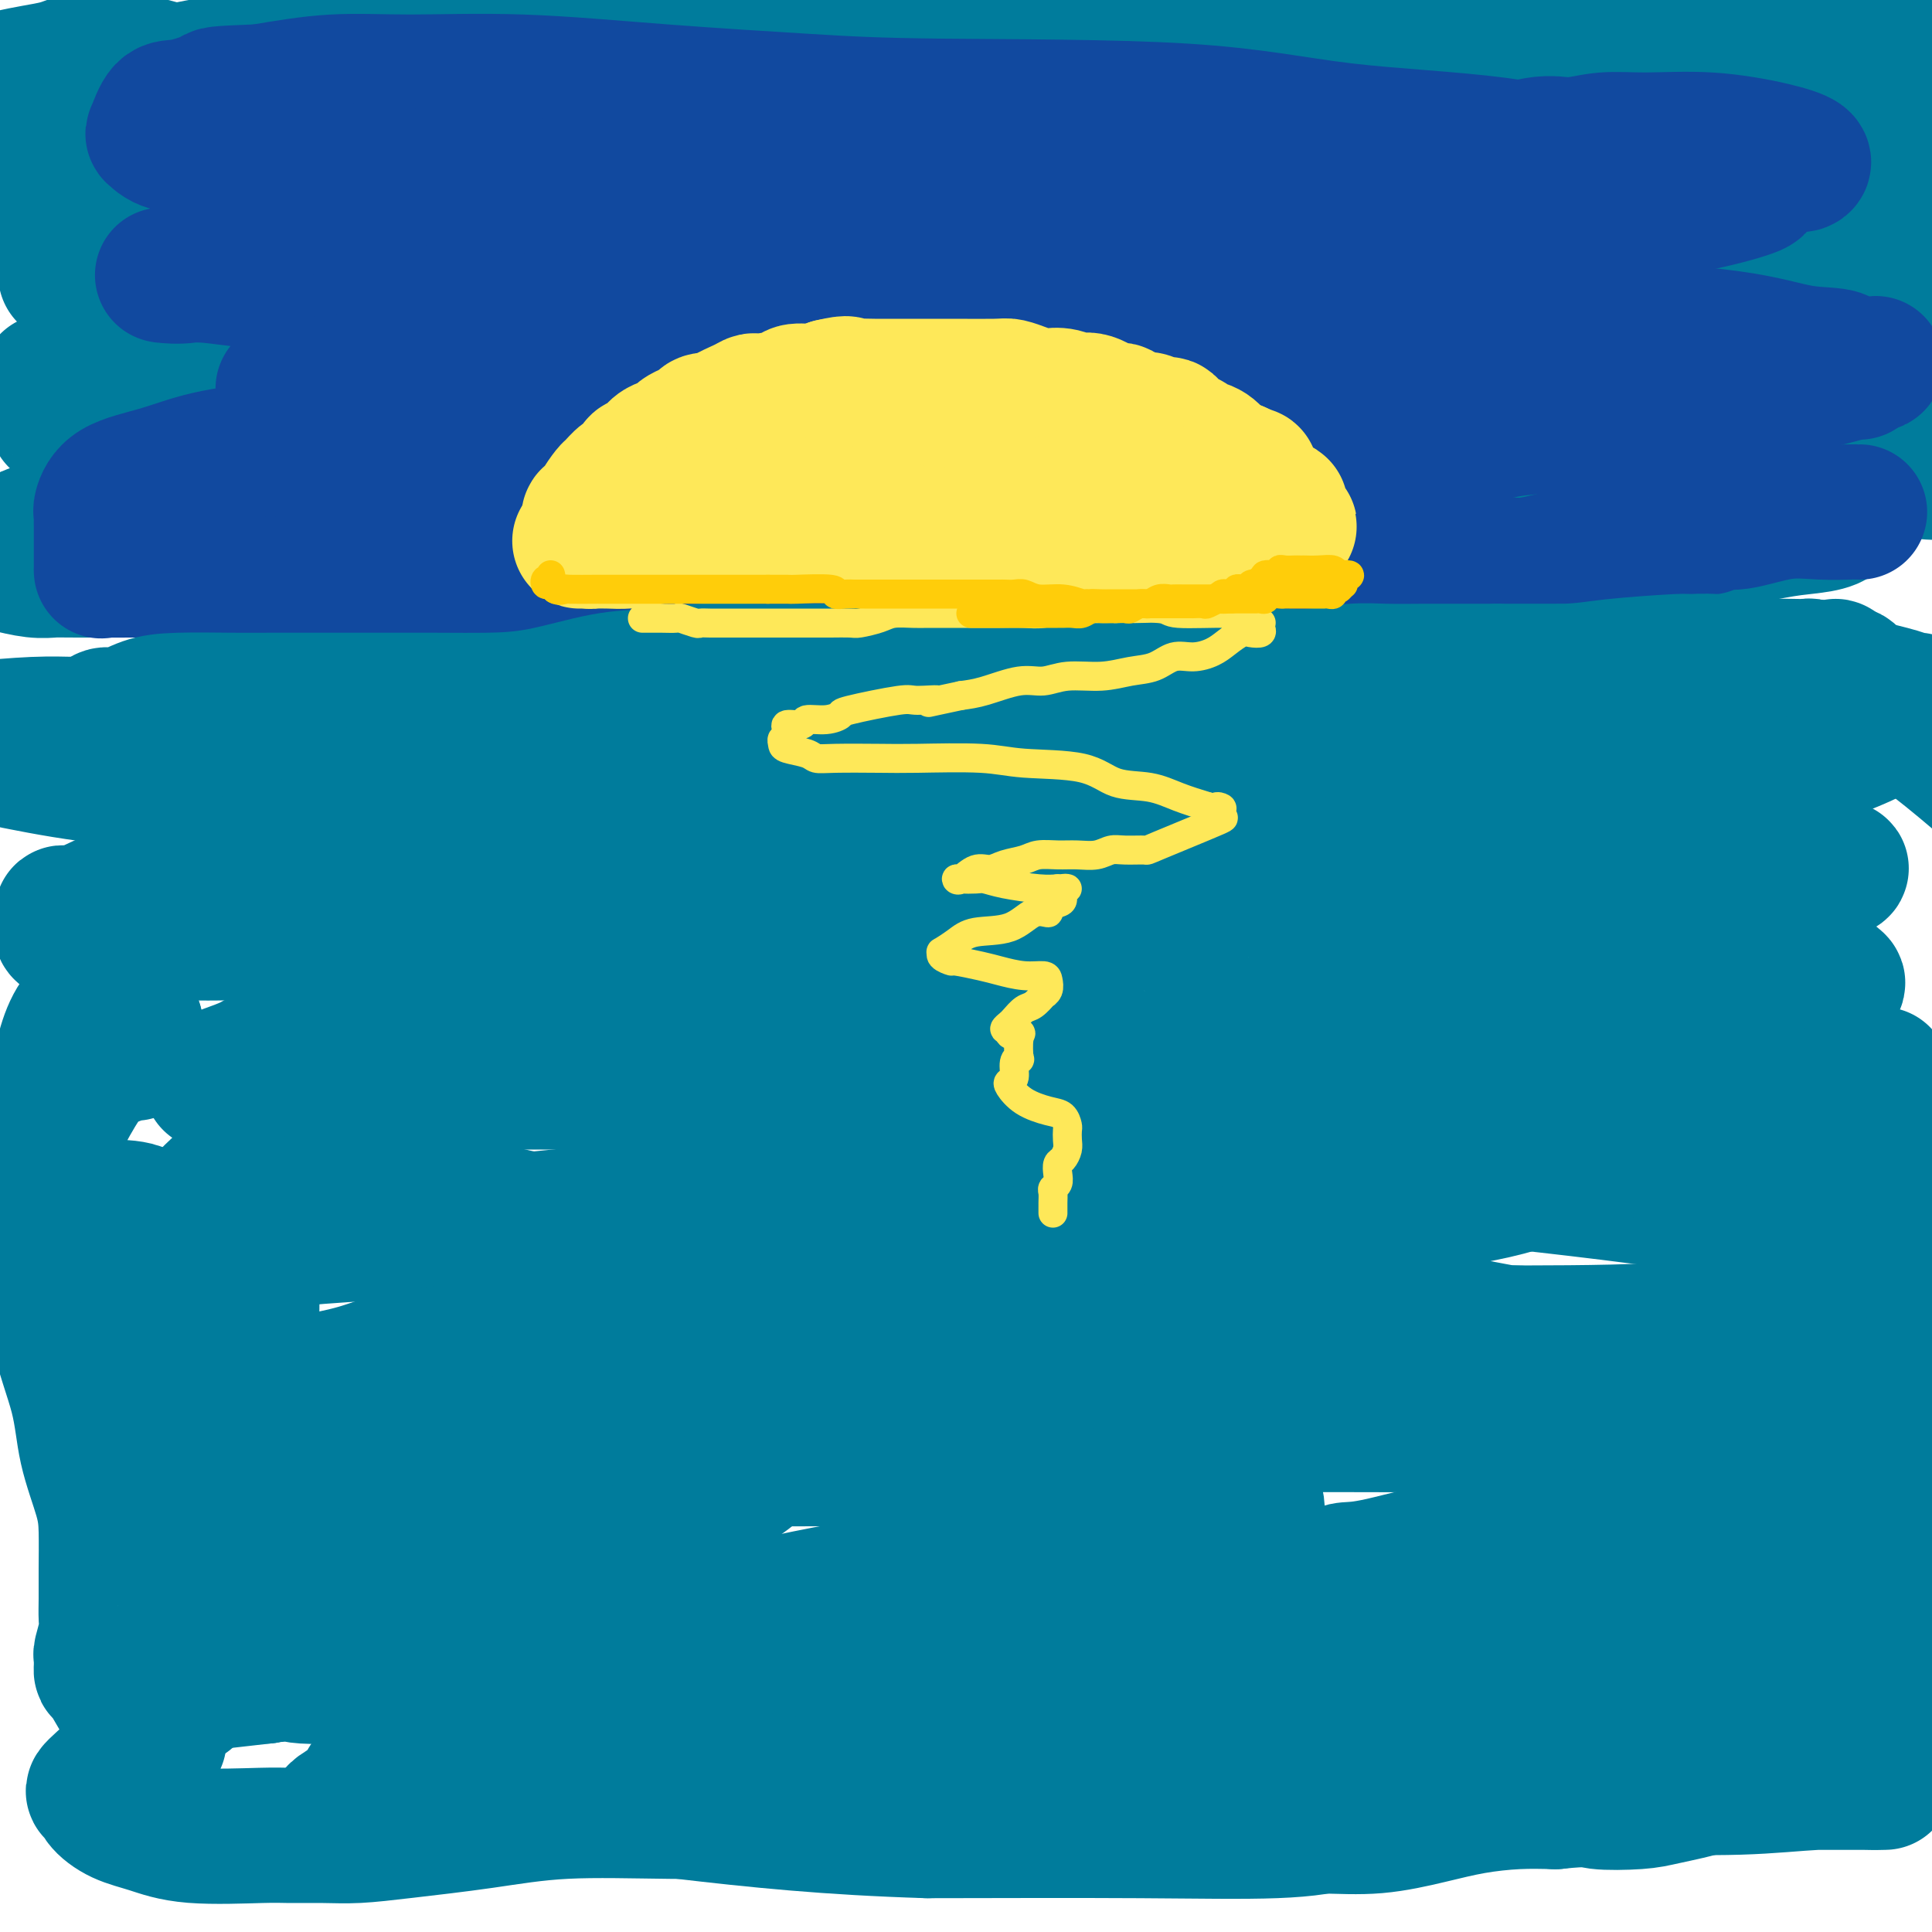 <svg viewBox='0 0 400 400' version='1.1' xmlns='http://www.w3.org/2000/svg' xmlns:xlink='http://www.w3.org/1999/xlink'><g fill='none' stroke='rgb(0,124,156)' stroke-width='28' stroke-linecap='round' stroke-linejoin='round'><path d='M350,22c-0.056,-0.000 -0.113,-0.000 -1,0c-0.887,0.000 -2.606,0.001 -4,0c-1.394,-0.001 -2.464,-0.002 -4,0c-1.536,0.002 -3.539,0.008 -5,0c-1.461,-0.008 -2.382,-0.031 -4,0c-1.618,0.031 -3.933,0.117 -6,0c-2.067,-0.117 -3.885,-0.438 -6,0c-2.115,0.438 -4.526,1.634 -7,2c-2.474,0.366 -5.011,-0.098 -7,0c-1.989,0.098 -3.431,0.757 -5,1c-1.569,0.243 -3.263,0.069 -5,0c-1.737,-0.069 -3.515,-0.034 -5,0c-1.485,0.034 -2.678,0.065 -4,0c-1.322,-0.065 -2.773,-0.228 -5,0c-2.227,0.228 -5.229,0.845 -8,1c-2.771,0.155 -5.312,-0.154 -8,0c-2.688,0.154 -5.525,0.769 -8,1c-2.475,0.231 -4.588,0.076 -7,0c-2.412,-0.076 -5.121,-0.073 -8,0c-2.879,0.073 -5.927,0.217 -9,0c-3.073,-0.217 -6.172,-0.794 -9,-1c-2.828,-0.206 -5.385,-0.039 -8,0c-2.615,0.039 -5.287,-0.049 -8,0c-2.713,0.049 -5.468,0.234 -8,0c-2.532,-0.234 -4.840,-0.886 -7,-1c-2.160,-0.114 -4.173,0.309 -8,0c-3.827,-0.309 -9.469,-1.351 -13,-2c-3.531,-0.649 -4.951,-0.906 -7,-1c-2.049,-0.094 -4.728,-0.027 -7,0c-2.272,0.027 -4.136,0.013 -6,0'/><path d='M153,22c-17.093,-0.774 -7.326,-0.207 -5,0c2.326,0.207 -2.789,0.056 -6,0c-3.211,-0.056 -4.520,-0.015 -6,0c-1.480,0.015 -3.133,0.004 -5,0c-1.867,-0.004 -3.947,-0.001 -6,0c-2.053,0.001 -4.078,0.000 -6,0c-1.922,-0.000 -3.741,-0.000 -5,0c-1.259,0.000 -1.959,0.000 -4,0c-2.041,-0.000 -5.424,-0.001 -8,0c-2.576,0.001 -4.344,0.002 -6,0c-1.656,-0.002 -3.199,-0.008 -5,0c-1.801,0.008 -3.861,0.030 -6,0c-2.139,-0.030 -4.357,-0.113 -7,0c-2.643,0.113 -5.710,0.423 -8,0c-2.290,-0.423 -3.801,-1.577 -8,-2c-4.199,-0.423 -11.085,-0.113 -14,0c-2.915,0.113 -1.858,0.030 -2,0c-0.142,-0.030 -1.482,-0.008 -3,0c-1.518,0.008 -3.214,0.002 -5,0c-1.786,-0.002 -3.661,-0.001 -6,0c-2.339,0.001 -5.143,-0.000 -7,0c-1.857,0.000 -2.768,0.001 -4,0c-1.232,-0.001 -2.786,-0.003 -4,0c-1.214,0.003 -2.087,0.012 -3,0c-0.913,-0.012 -1.866,-0.045 -2,0c-0.134,0.045 0.552,0.167 1,0c0.448,-0.167 0.659,-0.622 1,-1c0.341,-0.378 0.812,-0.679 2,-1c1.188,-0.321 3.094,-0.660 5,-1'/><path d='M21,17c1.530,-0.662 1.855,-0.819 4,-1c2.145,-0.181 6.109,-0.388 10,-1c3.891,-0.612 7.708,-1.628 12,-2c4.292,-0.372 9.060,-0.100 14,0c4.940,0.100 10.052,0.027 15,0c4.948,-0.027 9.733,-0.007 16,0c6.267,0.007 14.017,0.002 26,0c11.983,-0.002 28.198,-0.001 36,0c7.802,0.001 7.189,0.003 13,0c5.811,-0.003 18.046,-0.012 25,0c6.954,0.012 8.627,0.046 12,0c3.373,-0.046 8.447,-0.170 13,0c4.553,0.170 8.585,0.634 12,1c3.415,0.366 6.213,0.634 9,1c2.787,0.366 5.562,0.830 8,1c2.438,0.170 4.540,0.046 7,0c2.460,-0.046 5.278,-0.012 8,0c2.722,0.012 5.348,0.003 8,0c2.652,-0.003 5.331,-0.001 8,0c2.669,0.001 5.328,0.001 8,0c2.672,-0.001 5.358,-0.001 8,0c2.642,0.001 5.242,0.004 9,0c3.758,-0.004 8.676,-0.015 12,0c3.324,0.015 5.056,0.056 7,0c1.944,-0.056 4.100,-0.207 6,0c1.900,0.207 3.543,0.774 5,1c1.457,0.226 2.729,0.113 4,0'/><path d='M336,17c45.481,0.570 14.682,-0.006 5,0c-9.682,0.006 1.752,0.593 7,1c5.248,0.407 4.310,0.635 5,1c0.690,0.365 3.007,0.868 5,1c1.993,0.132 3.663,-0.108 5,0c1.337,0.108 2.341,0.565 5,1c2.659,0.435 6.975,0.847 9,1c2.025,0.153 1.761,0.048 3,0c1.239,-0.048 3.982,-0.038 5,0c1.018,0.038 0.311,0.106 0,0c-0.311,-0.106 -0.227,-0.385 0,0c0.227,0.385 0.596,1.435 1,2c0.404,0.565 0.844,0.647 1,1c0.156,0.353 0.028,0.978 0,1c-0.028,0.022 0.044,-0.558 0,0c-0.044,0.558 -0.204,2.254 -2,3c-1.796,0.746 -5.226,0.543 -9,1c-3.774,0.457 -7.890,1.574 -16,3c-8.110,1.426 -20.212,3.160 -29,4c-8.788,0.840 -14.262,0.785 -21,2c-6.738,1.215 -14.741,3.699 -21,5c-6.259,1.301 -10.772,1.420 -16,2c-5.228,0.580 -11.169,1.621 -16,2c-4.831,0.379 -8.552,0.095 -12,0c-3.448,-0.095 -6.623,-0.001 -10,0c-3.377,0.001 -6.957,-0.093 -10,0c-3.043,0.093 -5.550,0.371 -9,1c-3.450,0.629 -7.843,1.608 -12,2c-4.157,0.392 -8.079,0.196 -12,0'/><path d='M192,51c-16.628,1.083 -9.698,0.290 -12,0c-2.302,-0.290 -13.837,-0.078 -21,0c-7.163,0.078 -9.955,0.021 -13,0c-3.045,-0.021 -6.344,-0.006 -10,0c-3.656,0.006 -7.669,0.001 -11,0c-3.331,-0.001 -5.979,-0.000 -9,0c-3.021,0.000 -6.413,-0.001 -9,0c-2.587,0.001 -4.369,0.004 -7,0c-2.631,-0.004 -6.113,-0.015 -9,0c-2.887,0.015 -5.181,0.055 -9,0c-3.819,-0.055 -9.165,-0.205 -13,0c-3.835,0.205 -6.159,0.766 -8,1c-1.841,0.234 -3.200,0.143 -5,0c-1.800,-0.143 -4.040,-0.336 -7,0c-2.960,0.336 -6.641,1.200 -9,2c-2.359,0.800 -3.398,1.535 -5,2c-1.602,0.465 -3.768,0.660 -5,1c-1.232,0.340 -1.531,0.824 -2,1c-0.469,0.176 -1.107,0.045 -1,0c0.107,-0.045 0.959,-0.003 2,0c1.041,0.003 2.270,-0.032 5,0c2.730,0.032 6.961,0.130 11,0c4.039,-0.130 7.885,-0.490 16,-1c8.115,-0.510 20.498,-1.170 29,-2c8.502,-0.830 13.124,-1.831 20,-3c6.876,-1.169 16.005,-2.507 25,-3c8.995,-0.493 17.856,-0.141 27,0c9.144,0.141 18.572,0.070 28,0'/><path d='M190,49c13.866,-0.003 21.030,-0.011 30,0c8.970,0.011 19.746,0.039 29,0c9.254,-0.039 16.985,-0.147 24,0c7.015,0.147 13.315,0.549 19,1c5.685,0.451 10.756,0.951 18,1c7.244,0.049 16.661,-0.352 23,0c6.339,0.352 9.600,1.457 12,2c2.400,0.543 3.939,0.523 6,1c2.061,0.477 4.642,1.451 7,2c2.358,0.549 4.492,0.674 6,1c1.508,0.326 2.391,0.854 3,1c0.609,0.146 0.944,-0.090 1,0c0.056,0.090 -0.167,0.505 0,1c0.167,0.495 0.724,1.069 0,2c-0.724,0.931 -2.728,2.220 -5,3c-2.272,0.780 -4.810,1.050 -8,2c-3.190,0.950 -7.030,2.580 -11,4c-3.970,1.420 -8.069,2.629 -12,4c-3.931,1.371 -7.694,2.903 -16,4c-8.306,1.097 -21.155,1.759 -31,2c-9.845,0.241 -16.687,0.061 -24,0c-7.313,-0.061 -15.097,-0.002 -23,0c-7.903,0.002 -15.925,-0.052 -24,0c-8.075,0.052 -16.204,0.210 -24,0c-7.796,-0.210 -15.258,-0.788 -22,-1c-6.742,-0.212 -12.765,-0.057 -18,0c-5.235,0.057 -9.681,0.015 -14,0c-4.319,-0.015 -8.509,-0.004 -12,0c-3.491,0.004 -6.283,0.001 -9,0c-2.717,-0.001 -5.358,-0.001 -8,0'/><path d='M107,79c-33.751,0.195 -13.628,0.182 -9,1c4.628,0.818 -6.241,2.469 -12,3c-5.759,0.531 -6.410,-0.056 -8,0c-1.590,0.056 -4.120,0.755 -5,1c-0.880,0.245 -0.111,0.037 1,0c1.111,-0.037 2.564,0.096 5,0c2.436,-0.096 5.854,-0.423 10,-1c4.146,-0.577 9.018,-1.406 15,-2c5.982,-0.594 13.073,-0.955 20,-2c6.927,-1.045 13.690,-2.776 29,-5c15.310,-2.224 39.167,-4.941 56,-7c16.833,-2.059 26.643,-3.461 38,-4c11.357,-0.539 24.261,-0.216 36,0c11.739,0.216 22.312,0.325 31,0c8.688,-0.325 15.492,-1.084 22,-2c6.508,-0.916 12.720,-1.989 18,-3c5.280,-1.011 9.628,-1.960 13,-3c3.372,-1.040 5.768,-2.173 8,-3c2.232,-0.827 4.301,-1.349 6,-2c1.699,-0.651 3.028,-1.431 4,-2c0.972,-0.569 1.585,-0.927 2,-1c0.415,-0.073 0.631,0.140 1,0c0.369,-0.140 0.892,-0.631 1,-1c0.108,-0.369 -0.198,-0.614 0,-1c0.198,-0.386 0.899,-0.912 1,-1c0.101,-0.088 -0.400,0.260 0,0c0.400,-0.260 1.700,-1.130 3,-2'/><path d='M393,42c4.244,-2.544 1.855,-2.402 1,-3c-0.855,-0.598 -0.177,-1.934 0,-3c0.177,-1.066 -0.148,-1.863 0,-3c0.148,-1.137 0.770,-2.615 1,-4c0.230,-1.385 0.069,-2.676 0,-3c-0.069,-0.324 -0.046,0.321 0,0c0.046,-0.321 0.115,-1.607 0,-2c-0.115,-0.393 -0.414,0.106 -1,0c-0.586,-0.106 -1.460,-0.816 -2,-1c-0.540,-0.184 -0.746,0.158 -2,0c-1.254,-0.158 -3.555,-0.816 -5,-1c-1.445,-0.184 -2.035,0.106 -3,0c-0.965,-0.106 -2.306,-0.607 -3,-1c-0.694,-0.393 -0.740,-0.678 -1,-1c-0.260,-0.322 -0.734,-0.680 -1,-1c-0.266,-0.320 -0.325,-0.601 -1,-1c-0.675,-0.399 -1.967,-0.915 -3,-1c-1.033,-0.085 -1.808,0.261 -3,0c-1.192,-0.261 -2.801,-1.128 -5,-2c-2.199,-0.872 -4.989,-1.750 -7,-2c-2.011,-0.250 -3.241,0.129 -5,0c-1.759,-0.129 -4.045,-0.767 -6,-1c-1.955,-0.233 -3.579,-0.063 -5,0c-1.421,0.063 -2.638,0.017 -4,0c-1.362,-0.017 -2.870,-0.004 -4,0c-1.130,0.004 -1.881,0.001 -3,0c-1.119,-0.001 -2.605,-0.000 -4,0c-1.395,0.000 -2.697,0.000 -4,0'/><path d='M323,12c-6.454,-0.387 -5.090,-0.854 -6,-1c-0.910,-0.146 -4.093,0.028 -6,0c-1.907,-0.028 -2.539,-0.258 -6,1c-3.461,1.258 -9.751,4.005 -13,5c-3.249,0.995 -3.455,0.238 -6,1c-2.545,0.762 -7.428,3.041 -11,4c-3.572,0.959 -5.832,0.596 -9,1c-3.168,0.404 -7.244,1.573 -10,2c-2.756,0.427 -4.193,0.112 -6,0c-1.807,-0.112 -3.986,-0.023 -7,0c-3.014,0.023 -6.864,-0.022 -9,0c-2.136,0.022 -2.558,0.111 -4,0c-1.442,-0.111 -3.903,-0.422 -10,-1c-6.097,-0.578 -15.828,-1.423 -22,-2c-6.172,-0.577 -8.783,-0.887 -13,-1c-4.217,-0.113 -10.039,-0.029 -15,0c-4.961,0.029 -9.059,0.004 -12,0c-2.941,-0.004 -4.724,0.013 -8,0c-3.276,-0.013 -8.044,-0.056 -11,0c-2.956,0.056 -4.098,0.211 -6,0c-1.902,-0.211 -4.563,-0.789 -6,-1c-1.437,-0.211 -1.651,-0.056 -4,0c-2.349,0.056 -6.832,0.014 -9,0c-2.168,-0.014 -2.020,-0.000 -3,0c-0.980,0.000 -3.089,-0.014 -6,0c-2.911,0.014 -6.624,0.056 -9,0c-2.376,-0.056 -3.416,-0.211 -5,0c-1.584,0.211 -3.713,0.789 -5,1c-1.287,0.211 -1.731,0.057 -3,0c-1.269,-0.057 -3.363,-0.016 -5,0c-1.637,0.016 -2.819,0.008 -4,0'/><path d='M74,21c-28.889,-0.570 -10.111,0.004 -5,0c5.111,-0.004 -3.444,-0.586 -8,-1c-4.556,-0.414 -5.111,-0.661 -7,-1c-1.889,-0.339 -5.111,-0.770 -10,-2c-4.889,-1.230 -11.446,-3.258 -15,-4c-3.554,-0.742 -4.105,-0.199 -5,0c-0.895,0.199 -2.134,0.054 -3,0c-0.866,-0.054 -1.358,-0.015 -2,0c-0.642,0.015 -1.433,0.007 -2,0c-0.567,-0.007 -0.909,-0.013 -1,0c-0.091,0.013 0.069,0.045 0,0c-0.069,-0.045 -0.367,-0.167 -1,0c-0.633,0.167 -1.603,0.622 -3,1c-1.397,0.378 -3.222,0.679 -5,1c-1.778,0.321 -3.508,0.663 -5,1c-1.492,0.337 -2.746,0.668 -4,1'/><path d='M0,26c-0.944,-0.853 -1.888,-1.707 0,0c1.888,1.707 6.608,5.974 10,9c3.392,3.026 5.456,4.811 7,6c1.544,1.189 2.569,1.783 3,2c0.431,0.217 0.270,0.058 1,0c0.730,-0.058 2.351,-0.016 4,0c1.649,0.016 3.325,0.004 5,0c1.675,-0.004 3.350,-0.001 6,0c2.650,0.001 6.275,0.000 12,0c5.725,-0.000 13.549,-0.000 19,0c5.451,0.000 8.530,0.000 13,0c4.470,-0.000 10.332,-0.001 16,0c5.668,0.001 11.142,0.003 18,0c6.858,-0.003 15.099,-0.012 22,0c6.901,0.012 12.461,0.044 18,0c5.539,-0.044 11.058,-0.166 15,0c3.942,0.166 6.306,0.618 8,1c1.694,0.382 2.718,0.693 3,1c0.282,0.307 -0.177,0.611 -4,1c-3.823,0.389 -11.009,0.863 -17,1c-5.991,0.137 -10.786,-0.065 -17,0c-6.214,0.065 -13.847,0.396 -23,0c-9.153,-0.396 -19.824,-1.518 -32,-3c-12.176,-1.482 -25.855,-3.322 -38,-4c-12.145,-0.678 -22.756,-0.194 -31,0c-8.244,0.194 -14.122,0.097 -20,0'/><path d='M16,57c-2.062,-0.081 -4.124,-0.161 0,0c4.124,0.161 14.433,0.565 23,1c8.567,0.435 15.391,0.901 23,2c7.609,1.099 16.003,2.830 25,4c8.997,1.170 18.596,1.778 24,2c5.404,0.222 6.613,0.059 8,0c1.387,-0.059 2.952,-0.015 4,0c1.048,0.015 1.578,0.002 2,0c0.422,-0.002 0.736,0.006 1,0c0.264,-0.006 0.480,-0.025 1,0c0.520,0.025 1.346,0.093 2,0c0.654,-0.093 1.136,-0.349 1,0c-0.136,0.349 -0.892,1.302 -2,2c-1.108,0.698 -2.570,1.140 -5,2c-2.430,0.860 -5.828,2.137 -10,3c-4.172,0.863 -9.116,1.311 -14,2c-4.884,0.689 -9.707,1.621 -20,2c-10.293,0.379 -26.055,0.207 -36,0c-9.945,-0.207 -14.072,-0.449 -18,0c-3.928,0.449 -7.656,1.587 -10,2c-2.344,0.413 -3.302,0.100 -4,0c-0.698,-0.100 -1.136,0.015 -1,0c0.136,-0.015 0.844,-0.158 1,0c0.156,0.158 -0.241,0.617 1,0c1.241,-0.617 4.121,-2.308 7,-4'/><path d='M19,75c1.333,-0.667 0.667,-0.333 0,0'/><path d='M17,75c-0.259,0.574 -0.517,1.148 -1,2c-0.483,0.852 -1.190,1.983 -2,3c-0.810,1.017 -1.723,1.922 -2,3c-0.277,1.078 0.083,2.331 0,3c-0.083,0.669 -0.608,0.754 0,1c0.608,0.246 2.349,0.652 3,1c0.651,0.348 0.211,0.636 1,1c0.789,0.364 2.808,0.803 4,1c1.192,0.197 1.556,0.153 3,0c1.444,-0.153 3.967,-0.416 7,0c3.033,0.416 6.576,1.512 10,2c3.424,0.488 6.728,0.368 12,1c5.272,0.632 12.512,2.016 17,3c4.488,0.984 6.224,1.568 12,2c5.776,0.432 15.591,0.712 23,1c7.409,0.288 12.414,0.585 19,0c6.586,-0.585 14.755,-2.052 22,-3c7.245,-0.948 13.566,-1.378 20,-2c6.434,-0.622 12.981,-1.434 19,-2c6.019,-0.566 11.511,-0.884 17,-1c5.489,-0.116 10.975,-0.031 17,0c6.025,0.031 12.588,0.008 19,0c6.412,-0.008 12.674,-0.002 19,0c6.326,0.002 12.716,0.000 18,0c5.284,-0.000 9.464,0.002 13,0c3.536,-0.002 6.429,-0.007 12,0c5.571,0.007 13.819,0.027 19,0c5.181,-0.027 7.296,-0.100 10,0c2.704,0.100 5.997,0.373 9,0c3.003,-0.373 5.715,-1.392 8,-2c2.285,-0.608 4.142,-0.804 6,-1'/><path d='M351,88c3.023,-0.694 3.579,-0.929 5,-1c1.421,-0.071 3.707,0.023 5,0c1.293,-0.023 1.594,-0.164 6,0c4.406,0.164 12.917,0.631 17,1c4.083,0.369 3.738,0.639 5,1c1.262,0.361 4.130,0.812 6,1c1.870,0.188 2.743,0.113 3,0c0.257,-0.113 -0.100,-0.264 0,0c0.100,0.264 0.658,0.943 0,1c-0.658,0.057 -2.532,-0.506 -5,0c-2.468,0.506 -5.531,2.083 -10,3c-4.469,0.917 -10.343,1.174 -18,2c-7.657,0.826 -17.097,2.221 -29,3c-11.903,0.779 -26.268,0.941 -41,1c-14.732,0.059 -29.829,0.015 -45,0c-15.171,-0.015 -30.415,-0.002 -43,0c-12.585,0.002 -22.510,-0.008 -31,0c-8.490,0.008 -15.544,0.033 -21,0c-5.456,-0.033 -9.314,-0.124 -14,0c-4.686,0.124 -10.201,0.464 -14,1c-3.799,0.536 -5.881,1.268 -9,2c-3.119,0.732 -7.275,1.464 -11,2c-3.725,0.536 -7.019,0.876 -11,1c-3.981,0.124 -8.649,0.033 -13,0c-4.351,-0.033 -8.387,-0.007 -13,0c-4.613,0.007 -9.805,-0.007 -14,0c-4.195,0.007 -7.392,0.033 -11,0c-3.608,-0.033 -7.625,-0.124 -11,0c-3.375,0.124 -6.107,0.464 -9,1c-2.893,0.536 -5.946,1.268 -9,2'/><path d='M16,109c-14.258,1.019 -9.903,2.066 -9,3c0.903,0.934 -1.644,1.756 -3,2c-1.356,0.244 -1.519,-0.088 -2,0c-0.481,0.088 -1.280,0.597 -2,1c-0.720,0.403 -1.360,0.702 -2,1'/><path d='M2,117c-0.455,-0.113 -0.910,-0.227 0,0c0.910,0.227 3.184,0.794 5,1c1.816,0.206 3.175,0.053 4,0c0.825,-0.053 1.117,-0.004 5,0c3.883,0.004 11.357,-0.037 16,0c4.643,0.037 6.453,0.153 11,0c4.547,-0.153 11.829,-0.575 19,-1c7.171,-0.425 14.229,-0.853 23,-1c8.771,-0.147 19.254,-0.013 29,0c9.746,0.013 18.755,-0.093 27,0c8.245,0.093 15.726,0.386 23,0c7.274,-0.386 14.341,-1.452 21,-2c6.659,-0.548 12.909,-0.578 18,-1c5.091,-0.422 9.023,-1.237 13,-2c3.977,-0.763 7.998,-1.475 12,-2c4.002,-0.525 7.985,-0.864 11,-1c3.015,-0.136 5.063,-0.071 10,0c4.937,0.071 12.763,0.147 18,0c5.237,-0.147 7.887,-0.516 11,-1c3.113,-0.484 6.690,-1.082 10,-2c3.310,-0.918 6.352,-2.155 9,-3c2.648,-0.845 4.903,-1.298 7,-2c2.097,-0.702 4.038,-1.651 6,-2c1.962,-0.349 3.946,-0.097 6,0c2.054,0.097 4.179,0.038 7,0c2.821,-0.038 6.339,-0.054 9,0c2.661,0.054 4.466,0.180 7,0c2.534,-0.180 5.798,-0.664 9,-1c3.202,-0.336 6.344,-0.525 8,-1c1.656,-0.475 1.828,-1.238 2,-2'/><path d='M358,94c7.421,-1.085 1.973,-1.796 0,-2c-1.973,-0.204 -0.473,0.099 0,0c0.473,-0.099 -0.082,-0.601 0,-1c0.082,-0.399 0.799,-0.694 1,-1c0.201,-0.306 -0.116,-0.623 0,-1c0.116,-0.377 0.664,-0.815 1,-1c0.336,-0.185 0.460,-0.118 1,-1c0.540,-0.882 1.496,-2.712 2,-4c0.504,-1.288 0.556,-2.035 1,-3c0.444,-0.965 1.280,-2.148 2,-3c0.720,-0.852 1.324,-1.371 2,-2c0.676,-0.629 1.425,-1.366 2,-2c0.575,-0.634 0.978,-1.164 2,-2c1.022,-0.836 2.664,-1.979 4,-3c1.336,-1.021 2.365,-1.919 3,-3c0.635,-1.081 0.877,-2.343 2,-3c1.123,-0.657 3.128,-0.708 4,-1c0.872,-0.292 0.612,-0.825 1,-1c0.388,-0.175 1.424,0.007 2,0c0.576,-0.007 0.690,-0.202 1,0c0.310,0.202 0.815,0.800 1,1c0.185,0.200 0.050,0.000 0,0c-0.050,-0.000 -0.017,0.199 0,1c0.017,0.801 0.017,2.205 0,3c-0.017,0.795 -0.050,0.983 0,1c0.050,0.017 0.182,-0.136 1,0c0.818,0.136 2.322,0.562 3,1c0.678,0.438 0.529,0.887 1,1c0.471,0.113 1.563,-0.111 2,0c0.437,0.111 0.218,0.555 0,1'/><path d='M397,69c1.392,1.593 0.373,1.077 0,1c-0.373,-0.077 -0.100,0.287 0,1c0.100,0.713 0.027,1.775 0,2c-0.027,0.225 -0.009,-0.386 0,-1c0.009,-0.614 0.009,-1.232 0,-2c-0.009,-0.768 -0.027,-1.687 0,-3c0.027,-1.313 0.098,-3.019 0,-6c-0.098,-2.981 -0.366,-7.238 -1,-11c-0.634,-3.762 -1.634,-7.029 -2,-10c-0.366,-2.971 -0.098,-5.646 0,-8c0.098,-2.354 0.026,-4.387 0,-6c-0.026,-1.613 -0.007,-2.808 0,-4c0.007,-1.192 0.002,-2.382 0,-3c-0.002,-0.618 -0.001,-0.663 0,-1c0.001,-0.337 0.000,-0.966 0,-1c-0.000,-0.034 -0.000,0.528 0,0c0.000,-0.528 0.001,-2.145 0,-3c-0.001,-0.855 -0.003,-0.947 0,-2c0.003,-1.053 0.012,-3.067 0,-4c-0.012,-0.933 -0.045,-0.786 0,-1c0.045,-0.214 0.167,-0.789 0,-1c-0.167,-0.211 -0.622,-0.057 -1,0c-0.378,0.057 -0.679,0.016 -1,0c-0.321,-0.016 -0.660,-0.008 -1,0'/><path d='M391,6c-0.772,-0.144 -1.204,0.497 -2,1c-0.796,0.503 -1.958,0.867 -3,1c-1.042,0.133 -1.964,0.036 -3,0c-1.036,-0.036 -2.185,-0.010 -4,0c-1.815,0.010 -4.295,0.003 -7,0c-2.705,-0.003 -5.634,-0.001 -8,0c-2.366,0.001 -4.170,0.000 -12,0c-7.830,-0.000 -21.687,-0.000 -28,0c-6.313,0.000 -5.082,-0.000 -6,0c-0.918,0.000 -3.986,0.000 -8,0c-4.014,-0.000 -8.975,-0.000 -12,0c-3.025,0.000 -4.115,0.001 -6,0c-1.885,-0.001 -4.567,-0.003 -7,0c-2.433,0.003 -4.617,0.012 -7,0c-2.383,-0.012 -4.964,-0.045 -7,0c-2.036,0.045 -3.528,0.170 -6,0c-2.472,-0.170 -5.924,-0.633 -9,-1c-3.076,-0.367 -5.777,-0.637 -8,-1c-2.223,-0.363 -3.968,-0.819 -6,-1c-2.032,-0.181 -4.352,-0.085 -6,0c-1.648,0.085 -2.623,0.161 -4,0c-1.377,-0.161 -3.155,-0.557 -6,0c-2.845,0.557 -6.757,2.068 -10,3c-3.243,0.932 -5.817,1.287 -8,2c-2.183,0.713 -3.973,1.785 -7,3c-3.027,1.215 -7.289,2.574 -11,4c-3.711,1.426 -6.871,2.918 -11,5c-4.129,2.082 -9.227,4.753 -14,7c-4.773,2.247 -9.221,4.071 -13,6c-3.779,1.929 -6.890,3.965 -10,6'/><path d='M142,41c-9.154,4.679 -8.040,4.378 -9,5c-0.960,0.622 -3.995,2.169 -6,4c-2.005,1.831 -2.981,3.948 -4,5c-1.019,1.052 -2.082,1.041 -3,2c-0.918,0.959 -1.693,2.889 -2,4c-0.307,1.111 -0.148,1.402 0,2c0.148,0.598 0.284,1.503 1,2c0.716,0.497 2.012,0.588 5,1c2.988,0.412 7.668,1.146 12,2c4.332,0.854 8.315,1.828 13,2c4.685,0.172 10.071,-0.457 16,0c5.929,0.457 12.402,1.999 18,3c5.598,1.001 10.321,1.459 15,2c4.679,0.541 9.315,1.164 14,2c4.685,0.836 9.419,1.886 18,3c8.581,1.114 21.010,2.291 26,3c4.990,0.709 2.542,0.950 8,1c5.458,0.050 18.821,-0.090 27,0c8.179,0.090 11.175,0.412 16,1c4.825,0.588 11.479,1.444 16,2c4.521,0.556 6.910,0.813 16,2c9.090,1.187 24.882,3.302 31,4c6.118,0.698 2.562,-0.023 2,0c-0.562,0.023 1.870,0.790 3,1c1.130,0.210 0.958,-0.136 1,0c0.042,0.136 0.298,0.753 1,1c0.702,0.247 1.851,0.123 3,0'/><path d='M380,95c40.603,4.882 11.612,2.087 1,1c-10.612,-1.087 -2.844,-0.467 0,0c2.844,0.467 0.763,0.782 0,1c-0.763,0.218 -0.208,0.338 0,2c0.208,1.662 0.069,4.865 0,6c-0.069,1.135 -0.069,0.201 0,0c0.069,-0.201 0.208,0.332 0,1c-0.208,0.668 -0.761,1.470 -2,2c-1.239,0.530 -3.163,0.789 -5,1c-1.837,0.211 -3.586,0.374 -7,1c-3.414,0.626 -8.494,1.716 -13,2c-4.506,0.284 -8.440,-0.239 -13,0c-4.560,0.239 -9.746,1.241 -15,2c-5.254,0.759 -10.575,1.275 -15,2c-4.425,0.725 -7.953,1.659 -12,2c-4.047,0.341 -8.611,0.087 -12,0c-3.389,-0.087 -5.601,-0.009 -9,0c-3.399,0.009 -7.983,-0.050 -12,0c-4.017,0.050 -7.466,0.210 -11,0c-3.534,-0.210 -7.153,-0.788 -13,-1c-5.847,-0.212 -13.923,-0.057 -20,0c-6.077,0.057 -10.156,0.015 -14,0c-3.844,-0.015 -7.455,-0.003 -12,0c-4.545,0.003 -10.025,-0.002 -14,0c-3.975,0.002 -6.446,0.012 -10,0c-3.554,-0.012 -8.190,-0.044 -12,0c-3.810,0.044 -6.795,0.166 -10,0c-3.205,-0.166 -6.630,-0.619 -10,-1c-3.370,-0.381 -6.685,-0.691 -10,-1'/><path d='M130,115c-27.805,-0.630 -12.819,-0.706 -10,-1c2.819,-0.294 -6.530,-0.807 -11,-1c-4.470,-0.193 -4.060,-0.066 -9,0c-4.940,0.066 -15.230,0.070 -20,0c-4.770,-0.070 -4.021,-0.215 -4,0c0.021,0.215 -0.687,0.789 -2,1c-1.313,0.211 -3.232,0.060 -4,0c-0.768,-0.060 -0.384,-0.030 0,0'/></g>
<g fill='none' stroke='rgb(17,73,159)' stroke-width='28' stroke-linecap='round' stroke-linejoin='round'><path d='M385,106c-0.443,0.005 -0.886,0.009 -1,0c-0.114,-0.009 0.103,-0.032 -1,0c-1.103,0.032 -3.524,0.117 -6,0c-2.476,-0.117 -5.006,-0.438 -8,0c-2.994,0.438 -6.451,1.633 -9,2c-2.549,0.367 -4.191,-0.094 -5,0c-0.809,0.094 -0.787,0.742 -1,1c-0.213,0.258 -0.661,0.125 -1,0c-0.339,-0.125 -0.570,-0.241 -1,0c-0.430,0.241 -1.061,0.838 -2,1c-0.939,0.162 -2.188,-0.110 -3,0c-0.812,0.110 -1.187,0.604 -2,1c-0.813,0.396 -2.063,0.694 -3,1c-0.937,0.306 -1.560,0.618 -2,1c-0.440,0.382 -0.697,0.833 -1,1c-0.303,0.167 -0.654,0.049 -1,0c-0.346,-0.049 -0.689,-0.028 -1,0c-0.311,0.028 -0.592,0.063 -1,0c-0.408,-0.063 -0.945,-0.223 -2,0c-1.055,0.223 -2.628,0.831 -4,1c-1.372,0.169 -2.543,-0.099 -4,0c-1.457,0.099 -3.200,0.565 -5,1c-1.800,0.435 -3.657,0.839 -5,1c-1.343,0.161 -2.171,0.081 -3,0'/><path d='M313,117c-5.156,0.707 -5.044,0.974 -6,1c-0.956,0.026 -2.978,-0.189 -4,0c-1.022,0.189 -1.042,0.783 -6,1c-4.958,0.217 -14.853,0.058 -19,0c-4.147,-0.058 -2.547,-0.016 -3,0c-0.453,0.016 -2.959,0.004 -5,0c-2.041,-0.004 -3.617,-0.001 -5,0c-1.383,0.001 -2.573,0.001 -4,0c-1.427,-0.001 -3.092,-0.004 -5,0c-1.908,0.004 -4.059,0.015 -6,0c-1.941,-0.015 -3.672,-0.057 -8,0c-4.328,0.057 -11.252,0.211 -16,0c-4.748,-0.211 -7.318,-0.789 -10,-1c-2.682,-0.211 -5.474,-0.057 -8,0c-2.526,0.057 -4.785,0.015 -7,0c-2.215,-0.015 -4.385,-0.004 -7,0c-2.615,0.004 -5.675,0.001 -8,0c-2.325,-0.001 -3.915,-0.000 -6,0c-2.085,0.000 -4.664,0.000 -7,0c-2.336,-0.000 -4.428,-0.000 -7,0c-2.572,0.000 -5.623,0.000 -8,0c-2.377,-0.000 -4.081,-0.000 -6,0c-1.919,0.000 -4.055,0.000 -7,0c-2.945,-0.000 -6.701,-0.000 -9,0c-2.299,0.000 -3.141,0.000 -5,0c-1.859,-0.000 -4.736,-0.000 -7,0c-2.264,0.000 -3.916,0.000 -6,0c-2.084,-0.000 -4.599,-0.000 -7,0c-2.401,0.000 -4.686,0.000 -7,0c-2.314,-0.000 -4.657,-0.000 -7,0'/><path d='M97,118c-34.320,0.155 -12.119,0.041 -5,0c7.119,-0.041 -0.843,-0.011 -5,0c-4.157,0.011 -4.509,0.003 -6,0c-1.491,-0.003 -4.120,-0.001 -6,0c-1.880,0.001 -3.012,0.000 -5,0c-1.988,-0.000 -4.831,-0.000 -8,0c-3.169,0.000 -6.664,0.000 -9,0c-2.336,-0.000 -3.514,-0.000 -5,0c-1.486,0.000 -3.281,-0.000 -5,0c-1.719,0.000 -3.363,0.000 -5,0c-1.637,-0.000 -3.268,-0.000 -4,0c-0.732,0.000 -0.564,0.000 -1,0c-0.436,-0.000 -1.476,-0.001 -2,0c-0.524,0.001 -0.533,0.002 -1,0c-0.467,-0.002 -1.393,-0.007 -3,0c-1.607,0.007 -3.895,0.026 -5,0c-1.105,-0.026 -1.028,-0.099 -1,0c0.028,0.099 0.008,0.368 0,0c-0.008,-0.368 -0.002,-1.373 0,-2c0.002,-0.627 0.001,-0.876 0,-2c-0.001,-1.124 -0.001,-3.125 0,-4c0.001,-0.875 0.005,-0.626 0,-1c-0.005,-0.374 -0.017,-1.373 0,-2c0.017,-0.627 0.063,-0.881 0,-1c-0.063,-0.119 -0.235,-0.101 0,-1c0.235,-0.899 0.877,-2.715 3,-4c2.123,-1.285 5.725,-2.038 9,-3c3.275,-0.962 6.221,-2.132 10,-3c3.779,-0.868 8.389,-1.434 13,-2'/><path d='M56,93c5.571,-1.238 3.498,-0.332 5,0c1.502,0.332 6.579,0.089 9,0c2.421,-0.089 2.185,-0.024 8,0c5.815,0.024 17.682,0.006 22,0c4.318,-0.006 1.089,-0.002 6,0c4.911,0.002 17.964,0.000 27,0c9.036,-0.000 14.054,-0.000 20,0c5.946,0.000 12.818,0.000 19,0c6.182,-0.000 11.673,-0.000 18,0c6.327,0.000 13.491,0.001 19,0c5.509,-0.001 9.365,-0.004 17,0c7.635,0.004 19.049,0.013 26,0c6.951,-0.013 9.437,-0.049 13,0c3.563,0.049 8.202,0.182 13,0c4.798,-0.182 9.755,-0.680 14,-1c4.245,-0.320 7.778,-0.462 11,-1c3.222,-0.538 6.134,-1.470 9,-2c2.866,-0.530 5.688,-0.656 9,-1c3.312,-0.344 7.116,-0.907 10,-1c2.884,-0.093 4.849,0.283 8,0c3.151,-0.283 7.489,-1.224 11,-2c3.511,-0.776 6.196,-1.388 8,-2c1.804,-0.612 2.728,-1.226 5,-2c2.272,-0.774 5.891,-1.709 8,-2c2.109,-0.291 2.709,0.063 4,0c1.291,-0.063 3.274,-0.543 5,-1c1.726,-0.457 3.195,-0.892 4,-1c0.805,-0.108 0.944,0.112 1,0c0.056,-0.112 0.028,-0.556 0,-1'/><path d='M385,76c6.980,-1.586 1.429,-0.051 -1,0c-2.429,0.051 -1.737,-1.383 -3,-2c-1.263,-0.617 -4.482,-0.416 -8,-1c-3.518,-0.584 -7.336,-1.953 -15,-3c-7.664,-1.047 -19.175,-1.774 -26,-2c-6.825,-0.226 -8.966,0.047 -13,0c-4.034,-0.047 -9.962,-0.414 -15,0c-5.038,0.414 -9.186,1.608 -15,2c-5.814,0.392 -13.293,-0.017 -21,0c-7.707,0.017 -15.642,0.460 -25,0c-9.358,-0.460 -20.138,-1.822 -29,-3c-8.862,-1.178 -15.807,-2.172 -23,-3c-7.193,-0.828 -14.634,-1.490 -21,-2c-6.366,-0.510 -11.656,-0.867 -18,-1c-6.344,-0.133 -13.741,-0.042 -20,0c-6.259,0.042 -11.382,0.037 -16,0c-4.618,-0.037 -8.733,-0.105 -15,0c-6.267,0.105 -14.686,0.382 -21,0c-6.314,-0.382 -10.523,-1.423 -15,-2c-4.477,-0.577 -9.223,-0.690 -13,-1c-3.777,-0.310 -6.585,-0.815 -9,-1c-2.415,-0.185 -4.438,-0.048 -6,0c-1.562,0.048 -2.664,0.007 -3,0c-0.336,-0.007 0.095,0.020 0,0c-0.095,-0.020 -0.716,-0.085 0,0c0.716,0.085 2.769,0.322 5,0c2.231,-0.322 4.639,-1.202 8,-2c3.361,-0.798 7.675,-1.514 13,-2c5.325,-0.486 11.663,-0.743 18,-1'/><path d='M78,52c13.033,-1.702 23.616,-3.457 34,-5c10.384,-1.543 20.569,-2.873 28,-4c7.431,-1.127 12.108,-2.050 30,-4c17.892,-1.950 48.998,-4.926 68,-6c19.002,-1.074 25.900,-0.244 33,0c7.100,0.244 14.402,-0.096 20,0c5.598,0.096 9.492,0.629 14,0c4.508,-0.629 9.630,-2.419 13,-3c3.370,-0.581 4.987,0.046 7,0c2.013,-0.046 4.421,-0.766 7,-1c2.579,-0.234 5.329,0.018 9,0c3.671,-0.018 8.263,-0.306 13,0c4.737,0.306 9.618,1.207 13,2c3.382,0.793 5.265,1.480 6,2c0.735,0.520 0.322,0.875 0,1c-0.322,0.125 -0.552,0.020 -1,0c-0.448,-0.020 -1.115,0.043 -4,0c-2.885,-0.043 -7.989,-0.194 -14,0c-6.011,0.194 -12.928,0.732 -20,0c-7.072,-0.732 -14.299,-2.734 -24,-4c-9.701,-1.266 -21.875,-1.795 -32,-3c-10.125,-1.205 -18.202,-3.087 -33,-4c-14.798,-0.913 -36.318,-0.857 -50,-1c-13.682,-0.143 -19.528,-0.485 -28,-1c-8.472,-0.515 -19.571,-1.204 -30,-2c-10.429,-0.796 -20.187,-1.698 -29,-2c-8.813,-0.302 -16.680,-0.004 -23,0c-6.320,0.004 -11.091,-0.284 -16,0c-4.909,0.284 -9.954,1.142 -15,2'/><path d='M54,19c-10.312,0.414 -9.090,0.449 -10,1c-0.910,0.551 -3.950,1.619 -6,2c-2.050,0.381 -3.110,0.075 -4,1c-0.890,0.925 -1.609,3.081 -2,4c-0.391,0.919 -0.455,0.602 0,1c0.455,0.398 1.429,1.511 4,2c2.571,0.489 6.738,0.356 11,1c4.262,0.644 8.620,2.067 14,3c5.380,0.933 11.781,1.378 19,2c7.219,0.622 15.255,1.422 23,2c7.745,0.578 15.199,0.934 25,1c9.801,0.066 21.950,-0.158 34,0c12.050,0.158 24.002,0.697 39,-1c14.998,-1.697 33.042,-5.629 49,-7c15.958,-1.371 29.829,-0.182 42,0c12.171,0.182 22.642,-0.643 34,0c11.358,0.643 23.603,2.756 30,4c6.397,1.244 6.945,1.620 7,2c0.055,0.380 -0.382,0.764 0,1c0.382,0.236 1.583,0.322 0,1c-1.583,0.678 -5.949,1.947 -11,3c-5.051,1.053 -10.787,1.891 -19,3c-8.213,1.109 -18.903,2.491 -31,4c-12.097,1.509 -25.602,3.146 -41,5c-15.398,1.854 -32.690,3.925 -49,6c-16.310,2.075 -31.638,4.153 -47,6c-15.362,1.847 -30.757,3.464 -44,5c-13.243,1.536 -24.335,2.990 -31,4c-6.665,1.010 -8.904,1.574 -10,2c-1.096,0.426 -1.048,0.713 -1,1'/><path d='M79,78c-39.693,4.971 -11.925,0.899 4,0c15.925,-0.899 20.008,1.376 22,2c1.992,0.624 1.893,-0.402 27,3c25.107,3.402 75.420,11.231 98,15c22.580,3.769 17.425,3.476 20,6c2.575,2.524 12.878,7.864 17,10c4.122,2.136 2.061,1.068 0,0'/></g>
<g fill='none' stroke='rgb(0,124,156)' stroke-width='28' stroke-linecap='round' stroke-linejoin='round'><path d='M21,149c0.198,-0.475 0.397,-0.950 1,-1c0.603,-0.050 1.611,0.326 3,0c1.389,-0.326 3.161,-1.355 5,-2c1.839,-0.645 3.747,-0.905 7,-1c3.253,-0.095 7.850,-0.026 11,0c3.150,0.026 4.852,0.007 8,0c3.148,-0.007 7.742,-0.003 11,0c3.258,0.003 5.180,0.004 9,0c3.820,-0.004 9.540,-0.014 14,0c4.460,0.014 7.662,0.053 11,0c3.338,-0.053 6.814,-0.196 11,-1c4.186,-0.804 9.082,-2.268 13,-3c3.918,-0.732 6.858,-0.732 10,-1c3.142,-0.268 6.486,-0.804 10,-1c3.514,-0.196 7.198,-0.052 11,0c3.802,0.052 7.722,0.013 11,0c3.278,-0.013 5.915,0.000 9,0c3.085,-0.000 6.619,-0.014 12,0c5.381,0.014 12.610,0.056 16,0c3.390,-0.056 2.941,-0.211 5,0c2.059,0.211 6.625,0.788 12,1c5.375,0.212 11.557,0.058 16,0c4.443,-0.058 7.145,-0.019 10,0c2.855,0.019 5.863,0.019 9,0c3.137,-0.019 6.401,-0.058 9,0c2.599,0.058 4.531,0.212 7,0c2.469,-0.212 5.474,-0.789 8,-1c2.526,-0.211 4.574,-0.057 7,0c2.426,0.057 5.230,0.015 8,0c2.770,-0.015 5.506,-0.004 8,0c2.494,0.004 4.747,0.002 7,0'/><path d='M310,139c26.795,-0.012 11.281,-0.041 7,0c-4.281,0.041 2.669,0.154 7,0c4.331,-0.154 6.041,-0.573 10,-1c3.959,-0.427 10.168,-0.860 13,-1c2.832,-0.140 2.289,0.015 3,0c0.711,-0.015 2.677,-0.200 5,0c2.323,0.200 5.003,0.785 7,1c1.997,0.215 3.310,0.061 5,0c1.690,-0.061 3.757,-0.028 5,0c1.243,0.028 1.662,0.052 2,0c0.338,-0.052 0.594,-0.179 1,0c0.406,0.179 0.963,0.665 1,1c0.037,0.335 -0.445,0.520 1,1c1.445,0.480 4.818,1.256 8,2c3.182,0.744 6.174,1.456 8,2c1.826,0.544 2.486,0.920 3,1c0.514,0.080 0.880,-0.134 1,0c0.120,0.134 -0.008,0.618 0,1c0.008,0.382 0.150,0.661 0,1c-0.150,0.339 -0.593,0.737 -1,1c-0.407,0.263 -0.779,0.392 -2,1c-1.221,0.608 -3.293,1.697 -6,3c-2.707,1.303 -6.051,2.820 -10,4c-3.949,1.180 -8.503,2.022 -13,3c-4.497,0.978 -8.937,2.093 -18,3c-9.063,0.907 -22.749,1.608 -32,2c-9.251,0.392 -14.067,0.476 -20,0c-5.933,-0.476 -12.982,-1.513 -19,-2c-6.018,-0.487 -11.005,-0.425 -16,-1c-4.995,-0.575 -9.997,-1.788 -15,-3'/><path d='M245,158c-10.076,-0.929 -10.265,-0.251 -14,0c-3.735,0.251 -11.017,0.075 -15,0c-3.983,-0.075 -4.669,-0.049 -15,0c-10.331,0.049 -30.308,0.121 -39,0c-8.692,-0.121 -6.098,-0.435 -8,-1c-1.902,-0.565 -8.298,-1.381 -13,-2c-4.702,-0.619 -7.710,-1.042 -13,-2c-5.290,-0.958 -12.864,-2.453 -18,-3c-5.136,-0.547 -7.835,-0.147 -11,0c-3.165,0.147 -6.795,0.039 -10,0c-3.205,-0.039 -5.984,-0.011 -9,0c-3.016,0.011 -6.268,0.003 -10,0c-3.732,-0.003 -7.945,-0.001 -12,0c-4.055,0.001 -7.954,-0.001 -11,0c-3.046,0.001 -5.239,0.003 -9,0c-3.761,-0.003 -9.091,-0.011 -13,0c-3.909,0.011 -6.399,0.041 -9,0c-2.601,-0.041 -5.315,-0.155 -9,0c-3.685,0.155 -8.343,0.577 -13,1'/><path d='M5,158c-1.646,-0.322 -3.292,-0.644 0,0c3.292,0.644 11.523,2.255 20,3c8.477,0.745 17.200,0.626 24,1c6.800,0.374 11.677,1.242 24,3c12.323,1.758 32.094,4.404 45,6c12.906,1.596 18.949,2.140 28,3c9.051,0.860 21.111,2.034 30,3c8.889,0.966 14.606,1.723 21,2c6.394,0.277 13.464,0.075 20,0c6.536,-0.075 12.538,-0.024 18,0c5.462,0.024 10.384,0.021 15,0c4.616,-0.021 8.926,-0.058 13,0c4.074,0.058 7.913,0.212 12,0c4.087,-0.212 8.421,-0.791 12,-1c3.579,-0.209 6.402,-0.048 10,0c3.598,0.048 7.970,-0.015 12,0c4.030,0.015 7.717,0.110 14,0c6.283,-0.110 15.161,-0.424 21,0c5.839,0.424 8.638,1.587 12,2c3.362,0.413 7.288,0.075 11,0c3.712,-0.075 7.212,0.114 10,0c2.788,-0.114 4.866,-0.531 4,0c-0.866,0.531 -4.676,2.009 -9,3c-4.324,0.991 -9.162,1.496 -14,2'/><path d='M358,185c-7.331,0.987 -14.159,0.955 -23,1c-8.841,0.045 -19.695,0.169 -27,0c-7.305,-0.169 -11.061,-0.630 -29,-3c-17.939,-2.370 -50.061,-6.649 -64,-8c-13.939,-1.351 -9.693,0.226 -12,0c-2.307,-0.226 -11.165,-2.257 -19,-3c-7.835,-0.743 -14.647,-0.199 -21,0c-6.353,0.199 -12.247,0.053 -20,0c-7.753,-0.053 -17.364,-0.014 -24,0c-6.636,0.014 -10.298,0.001 -14,0c-3.702,-0.001 -7.443,0.008 -11,0c-3.557,-0.008 -6.931,-0.034 -10,0c-3.069,0.034 -5.834,0.127 -8,0c-2.166,-0.127 -3.735,-0.474 -6,0c-2.265,0.474 -5.227,1.769 -8,3c-2.773,1.231 -5.358,2.397 -8,3c-2.642,0.603 -5.340,0.642 -8,1c-2.660,0.358 -5.280,1.033 -8,2c-2.720,0.967 -5.538,2.224 -8,3c-2.462,0.776 -4.568,1.071 -7,2c-2.432,0.929 -5.191,2.491 -7,3c-1.809,0.509 -2.669,-0.035 -3,0c-0.331,0.035 -0.134,0.651 0,1c0.134,0.349 0.204,0.433 0,1c-0.204,0.567 -0.683,1.618 0,2c0.683,0.382 2.528,0.097 4,0c1.472,-0.097 2.570,-0.005 5,0c2.430,0.005 6.193,-0.075 11,0c4.807,0.075 10.659,0.307 17,0c6.341,-0.307 13.170,-1.154 20,-2'/><path d='M70,191c12.236,-0.779 14.327,-1.728 22,-2c7.673,-0.272 20.930,0.131 27,0c6.070,-0.131 4.953,-0.795 27,0c22.047,0.795 67.256,3.051 86,4c18.744,0.949 11.021,0.592 14,1c2.979,0.408 16.659,1.580 26,2c9.341,0.420 14.343,0.086 21,0c6.657,-0.086 14.968,0.074 21,0c6.032,-0.074 9.784,-0.384 16,0c6.216,0.384 14.894,1.461 20,2c5.106,0.539 6.639,0.540 9,1c2.361,0.460 5.550,1.379 8,2c2.450,0.621 4.159,0.943 6,1c1.841,0.057 3.813,-0.151 5,0c1.187,0.151 1.590,0.659 2,1c0.410,0.341 0.827,0.513 0,1c-0.827,0.487 -2.900,1.288 -6,2c-3.100,0.712 -7.228,1.335 -12,2c-4.772,0.665 -10.186,1.372 -16,2c-5.814,0.628 -12.026,1.175 -19,2c-6.974,0.825 -14.709,1.926 -22,3c-7.291,1.074 -14.140,2.122 -23,3c-8.860,0.878 -19.733,1.587 -30,2c-10.267,0.413 -19.930,0.531 -36,0c-16.070,-0.531 -38.549,-1.711 -53,-3c-14.451,-1.289 -20.873,-2.686 -29,-4c-8.127,-1.314 -17.957,-2.546 -25,-3c-7.043,-0.454 -11.298,-0.130 -15,0c-3.702,0.130 -6.851,0.065 -10,0'/><path d='M84,210c-27.488,-1.379 -12.209,0.172 -8,1c4.209,0.828 -2.651,0.933 -5,1c-2.349,0.067 -0.188,0.098 -2,1c-1.812,0.902 -7.599,2.676 -11,4c-3.401,1.324 -4.416,2.197 -6,3c-1.584,0.803 -3.736,1.536 -5,2c-1.264,0.464 -1.639,0.660 -2,1c-0.361,0.340 -0.706,0.823 -1,1c-0.294,0.177 -0.536,0.047 0,0c0.536,-0.047 1.851,-0.013 3,0c1.149,0.013 2.131,0.003 5,0c2.869,-0.003 7.624,-0.001 13,0c5.376,0.001 11.372,0.000 18,0c6.628,-0.000 13.889,-0.000 22,0c8.111,0.000 17.073,-0.000 25,0c7.927,0.000 14.818,0.001 24,0c9.182,-0.001 20.655,-0.003 30,0c9.345,0.003 16.562,0.010 29,0c12.438,-0.010 30.098,-0.037 43,0c12.902,0.037 21.045,0.140 29,0c7.955,-0.140 15.722,-0.521 22,0c6.278,0.521 11.068,1.943 16,3c4.932,1.057 10.005,1.747 13,2c2.995,0.253 3.910,0.068 5,0c1.090,-0.068 2.354,-0.018 3,0c0.646,0.018 0.674,0.005 1,0c0.326,-0.005 0.950,-0.001 2,0c1.050,0.001 2.525,0.001 4,0'/><path d='M351,229c8.173,0.669 6.607,-0.159 7,0c0.393,0.159 2.747,1.304 5,2c2.253,0.696 4.407,0.943 5,2c0.593,1.057 -0.373,2.925 -1,4c-0.627,1.075 -0.915,1.357 -4,2c-3.085,0.643 -8.969,1.646 -15,2c-6.031,0.354 -12.210,0.060 -19,0c-6.790,-0.060 -14.192,0.112 -21,0c-6.808,-0.112 -13.024,-0.510 -21,0c-7.976,0.510 -17.714,1.929 -25,3c-7.286,1.071 -12.121,1.794 -23,3c-10.879,1.206 -27.802,2.897 -36,4c-8.198,1.103 -7.670,1.620 -12,2c-4.330,0.380 -13.519,0.624 -27,1c-13.481,0.376 -31.254,0.886 -43,0c-11.746,-0.886 -17.466,-3.166 -23,-4c-5.534,-0.834 -10.884,-0.220 -15,0c-4.116,0.220 -7.000,0.047 -10,0c-3.000,-0.047 -6.116,0.033 -8,0c-1.884,-0.033 -2.536,-0.178 -3,0c-0.464,0.178 -0.739,0.678 -1,1c-0.261,0.322 -0.507,0.464 -1,1c-0.493,0.536 -1.234,1.464 -2,2c-0.766,0.536 -1.556,0.680 -2,1c-0.444,0.320 -0.543,0.817 -1,1c-0.457,0.183 -1.274,0.052 -1,0c0.274,-0.052 1.637,-0.026 3,0'/><path d='M57,256c0.033,1.004 2.616,0.515 9,0c6.384,-0.515 16.569,-1.057 18,-1c1.431,0.057 -5.891,0.711 21,-2c26.891,-2.711 87.996,-8.787 116,-11c28.004,-2.213 22.908,-0.562 25,0c2.092,0.562 11.373,0.035 22,0c10.627,-0.035 22.600,0.421 39,2c16.400,1.579 37.226,4.279 50,6c12.774,1.721 17.496,2.461 22,3c4.504,0.539 8.789,0.876 12,1c3.211,0.124 5.346,0.035 7,0c1.654,-0.035 2.827,-0.018 4,0'/><path d='M397,263c2.043,-0.649 4.087,-1.298 0,0c-4.087,1.298 -14.304,4.544 -23,7c-8.696,2.456 -15.871,4.122 -25,5c-9.129,0.878 -20.211,0.967 -34,1c-13.789,0.033 -30.284,0.009 -46,0c-15.716,-0.009 -30.653,-0.004 -45,0c-14.347,0.004 -28.104,0.007 -40,0c-11.896,-0.007 -21.930,-0.023 -30,0c-8.070,0.023 -14.174,0.084 -20,0c-5.826,-0.084 -11.372,-0.315 -16,0c-4.628,0.315 -8.338,1.174 -12,2c-3.662,0.826 -7.275,1.619 -11,2c-3.725,0.381 -7.560,0.350 -11,1c-3.440,0.650 -6.483,1.979 -10,3c-3.517,1.021 -7.508,1.732 -9,2c-1.492,0.268 -0.486,0.094 0,0c0.486,-0.094 0.452,-0.107 1,0c0.548,0.107 1.678,0.333 4,0c2.322,-0.333 5.836,-1.224 11,-2c5.164,-0.776 11.979,-1.437 19,-2c7.021,-0.563 14.248,-1.026 24,-2c9.752,-0.974 22.028,-2.457 34,-3c11.972,-0.543 23.640,-0.146 36,0c12.360,0.146 25.414,0.041 44,0c18.586,-0.041 42.705,-0.018 58,0c15.295,0.018 21.767,0.033 30,0c8.233,-0.033 18.227,-0.112 27,0c8.773,0.112 16.323,0.415 23,2c6.677,1.585 12.479,4.453 16,6c3.521,1.547 4.760,1.774 6,2'/><path d='M398,287c3.866,1.272 2.530,0.454 0,1c-2.530,0.546 -6.254,2.458 -4,4c2.254,1.542 10.487,2.714 -22,3c-32.487,0.286 -105.695,-0.312 -139,0c-33.305,0.312 -26.707,1.536 -26,2c0.707,0.464 -4.476,0.169 -19,0c-14.524,-0.169 -38.387,-0.213 -52,0c-13.613,0.213 -16.976,0.684 -21,1c-4.024,0.316 -8.710,0.477 -12,1c-3.290,0.523 -5.185,1.408 -6,2c-0.815,0.592 -0.550,0.891 -1,1c-0.450,0.109 -1.617,0.030 0,0c1.617,-0.030 6.016,-0.009 10,0c3.984,0.009 7.553,0.005 14,0c6.447,-0.005 15.773,-0.011 23,0c7.227,0.011 12.354,0.039 29,0c16.646,-0.039 44.810,-0.145 61,1c16.190,1.145 20.404,3.540 23,5c2.596,1.460 3.573,1.986 4,3c0.427,1.014 0.303,2.518 0,4c-0.303,1.482 -0.784,2.944 -5,5c-4.216,2.056 -12.165,4.707 -22,6c-9.835,1.293 -21.556,1.228 -37,3c-15.444,1.772 -34.611,5.381 -51,8c-16.389,2.619 -30.001,4.248 -42,5c-11.999,0.752 -22.384,0.625 -30,1c-7.616,0.375 -12.462,1.250 -15,2c-2.538,0.750 -2.769,1.375 -3,2'/><path d='M55,347c-28.042,3.248 -9.147,0.866 -1,0c8.147,-0.866 5.547,-0.218 9,0c3.453,0.218 12.960,0.006 16,0c3.040,-0.006 -0.388,0.195 17,0c17.388,-0.195 55.593,-0.784 72,-1c16.407,-0.216 11.016,-0.059 11,0c-0.016,0.059 5.342,0.018 8,0c2.658,-0.018 2.615,-0.015 3,0c0.385,0.015 1.197,0.040 2,1c0.803,0.960 1.597,2.854 -2,5c-3.597,2.146 -11.586,4.545 -20,6c-8.414,1.455 -17.253,1.967 -28,3c-10.747,1.033 -23.402,2.589 -32,4c-8.598,1.411 -13.137,2.679 -19,4c-5.863,1.321 -13.049,2.697 -17,4c-3.951,1.303 -4.668,2.535 -5,3c-0.332,0.465 -0.279,0.165 2,0c2.279,-0.165 6.785,-0.195 11,0c4.215,0.195 8.138,0.613 15,0c6.862,-0.613 16.663,-2.258 28,-4c11.337,-1.742 24.210,-3.579 40,-5c15.790,-1.421 34.498,-2.424 52,-3c17.502,-0.576 33.798,-0.725 44,1c10.202,1.725 14.309,5.324 16,7c1.691,1.676 0.964,1.430 1,2c0.036,0.570 0.834,1.957 -1,3c-1.834,1.043 -6.302,1.742 -13,2c-6.698,0.258 -15.628,0.074 -28,0c-12.372,-0.074 -28.186,-0.037 -44,0'/><path d='M192,379c-20.395,-0.619 -35.383,-2.166 -51,-4c-15.617,-1.834 -31.864,-3.956 -42,-5c-10.136,-1.044 -14.162,-1.012 -18,-1c-3.838,0.012 -7.487,0.003 -3,0c4.487,-0.003 17.110,-0.001 23,0c5.890,0.001 5.048,0.000 9,0c3.952,-0.000 12.700,-0.000 21,0c8.300,0.000 16.154,0.000 28,0c11.846,-0.000 27.686,-0.000 43,0c15.314,0.000 30.102,0.000 44,0c13.898,-0.000 26.905,-0.000 45,0c18.095,0.000 41.276,-0.000 54,0c12.724,0.000 14.990,0.000 18,0c3.010,-0.000 6.764,-0.000 9,0c2.236,0.000 2.952,0.000 4,0c1.048,-0.000 2.426,-0.000 4,0c1.574,0.000 3.342,0.000 5,0c1.658,-0.000 3.206,-0.001 4,0c0.794,0.001 0.833,0.004 1,0c0.167,-0.004 0.462,-0.015 0,0c-0.462,0.015 -1.682,0.057 -4,0c-2.318,-0.057 -5.735,-0.215 -10,0c-4.265,0.215 -9.378,0.801 -16,1c-6.622,0.199 -14.754,0.012 -25,0c-10.246,-0.012 -22.605,0.151 -32,0c-9.395,-0.151 -15.827,-0.614 -20,-1c-4.173,-0.386 -6.086,-0.693 -8,-1'/><path d='M275,368c-17.893,-0.014 -5.626,0.451 -1,0c4.626,-0.451 1.611,-1.818 0,-2c-1.611,-0.182 -1.819,0.821 6,-2c7.819,-2.821 23.665,-9.465 31,-12c7.335,-2.535 6.159,-0.959 7,-1c0.841,-0.041 3.698,-1.697 7,-3c3.302,-1.303 7.050,-2.252 10,-3c2.950,-0.748 5.101,-1.295 5,-1c-0.101,0.295 -2.454,1.430 -4,2c-1.546,0.570 -2.287,0.573 -6,1c-3.713,0.427 -10.400,1.276 -17,2c-6.600,0.724 -13.113,1.323 -18,2c-4.887,0.677 -8.148,1.434 -11,2c-2.852,0.566 -5.294,0.942 -6,1c-0.706,0.058 0.324,-0.202 0,0c-0.324,0.202 -2.004,0.865 0,0c2.004,-0.865 7.690,-3.256 13,-5c5.310,-1.744 10.243,-2.839 18,-5c7.757,-2.161 18.336,-5.389 25,-8c6.664,-2.611 9.412,-4.606 13,-6c3.588,-1.394 8.016,-2.187 11,-3c2.984,-0.813 4.524,-1.646 5,-2c0.476,-0.354 -0.113,-0.227 0,0c0.113,0.227 0.928,0.555 -2,2c-2.928,1.445 -9.599,4.006 -18,6c-8.401,1.994 -18.531,3.422 -31,5c-12.469,1.578 -27.277,3.308 -43,4c-15.723,0.692 -32.362,0.346 -49,0'/><path d='M220,342c-23.818,0.873 -37.362,1.057 -49,0c-11.638,-1.057 -21.370,-3.355 -28,-4c-6.630,-0.645 -10.158,0.363 -4,-1c6.158,-1.363 22.002,-5.096 32,-7c9.998,-1.904 14.149,-1.979 18,-2c3.851,-0.021 7.400,0.012 9,0c1.600,-0.012 1.251,-0.070 1,0c-0.251,0.070 -0.404,0.267 -4,1c-3.596,0.733 -10.635,2.002 -17,3c-6.365,0.998 -12.056,1.723 -19,2c-6.944,0.277 -15.142,0.104 -23,0c-7.858,-0.104 -15.375,-0.139 -23,0c-7.625,0.139 -15.359,0.451 -22,0c-6.641,-0.451 -12.189,-1.667 -16,-3c-3.811,-1.333 -5.885,-2.784 -8,-4c-2.115,-1.216 -4.270,-2.195 -5,-3c-0.730,-0.805 -0.035,-1.434 0,-2c0.035,-0.566 -0.589,-1.070 0,-2c0.589,-0.930 2.391,-2.288 5,-4c2.609,-1.712 6.025,-3.779 9,-5c2.975,-1.221 5.508,-1.595 7,-2c1.492,-0.405 1.943,-0.841 2,-1c0.057,-0.159 -0.279,-0.040 -1,0c-0.721,0.040 -1.826,0.003 -5,0c-3.174,-0.003 -8.418,0.030 -13,0c-4.582,-0.030 -8.503,-0.124 -13,0c-4.497,0.124 -9.571,0.464 -13,0c-3.429,-0.464 -5.215,-1.732 -7,-3'/><path d='M33,305c-8.418,-0.853 -4.462,-0.984 -3,-2c1.462,-1.016 0.429,-2.917 0,-4c-0.429,-1.083 -0.255,-1.347 0,-4c0.255,-2.653 0.590,-7.693 1,-10c0.410,-2.307 0.895,-1.881 1,-2c0.105,-0.119 -0.170,-0.785 0,-2c0.170,-1.215 0.786,-2.981 1,-7c0.214,-4.019 0.026,-10.292 0,-13c-0.026,-2.708 0.111,-1.851 0,-3c-0.111,-1.149 -0.469,-4.305 -2,-6c-1.531,-1.695 -4.236,-1.928 -6,-2c-1.764,-0.072 -2.589,0.017 -4,0c-1.411,-0.017 -3.408,-0.141 -5,0c-1.592,0.141 -2.779,0.548 -4,1c-1.221,0.452 -2.477,0.949 -3,0c-0.523,-0.949 -0.314,-3.343 0,-6c0.314,-2.657 0.732,-5.578 2,-9c1.268,-3.422 3.387,-7.347 5,-10c1.613,-2.653 2.719,-4.034 4,-5c1.281,-0.966 2.735,-1.516 4,-2c1.265,-0.484 2.339,-0.904 3,-1c0.661,-0.096 0.909,0.130 1,0c0.091,-0.130 0.024,-0.615 0,-1c-0.024,-0.385 -0.007,-0.670 0,-1c0.007,-0.330 0.002,-0.704 0,-1c-0.002,-0.296 -0.001,-0.513 0,-1c0.001,-0.487 0.000,-1.243 0,-2'/><path d='M28,212c-0.511,-1.799 -2.287,-3.296 -3,-4c-0.713,-0.704 -0.363,-0.616 0,-1c0.363,-0.384 0.738,-1.239 -1,-1c-1.738,0.239 -5.590,1.572 -8,5c-2.410,3.428 -3.378,8.952 -4,13c-0.622,4.048 -0.899,6.620 -1,10c-0.101,3.380 -0.026,7.568 0,12c0.026,4.432 0.003,9.107 0,14c-0.003,4.893 0.013,10.003 1,15c0.987,4.997 2.944,9.882 4,14c1.056,4.118 1.211,7.469 2,11c0.789,3.531 2.211,7.243 3,10c0.789,2.757 0.944,4.560 1,7c0.056,2.440 0.011,5.515 0,8c-0.011,2.485 0.011,4.378 0,6c-0.011,1.622 -0.056,2.974 0,4c0.056,1.026 0.211,1.728 0,3c-0.211,1.272 -0.789,3.115 -1,4c-0.211,0.885 -0.056,0.810 0,1c0.056,0.190 0.011,0.643 0,1c-0.011,0.357 0.011,0.617 0,1c-0.011,0.383 -0.055,0.887 0,1c0.055,0.113 0.211,-0.166 1,1c0.789,1.166 2.212,3.775 3,5c0.788,1.225 0.939,1.064 2,2c1.061,0.936 3.030,2.968 5,5'/><path d='M32,359c1.728,2.355 0.547,1.243 0,1c-0.547,-0.243 -0.461,0.385 -1,1c-0.539,0.615 -1.703,1.218 -4,3c-2.297,1.782 -5.727,4.742 -7,6c-1.273,1.258 -0.391,0.814 0,1c0.391,0.186 0.289,1.002 1,2c0.711,0.998 2.235,2.176 4,3c1.765,0.824 3.772,1.292 6,2c2.228,0.708 4.676,1.654 9,2c4.324,0.346 10.525,0.090 14,0c3.475,-0.090 4.225,-0.016 6,0c1.775,0.016 4.574,-0.028 7,0c2.426,0.028 4.479,0.127 7,0c2.521,-0.127 5.512,-0.479 10,-1c4.488,-0.521 10.475,-1.211 16,-2c5.525,-0.789 10.590,-1.677 17,-2c6.410,-0.323 14.167,-0.080 22,0c7.833,0.080 15.743,-0.003 23,0c7.257,0.003 13.862,0.092 20,0c6.138,-0.092 11.810,-0.365 18,0c6.190,0.365 12.899,1.367 21,2c8.101,0.633 17.595,0.896 24,1c6.405,0.104 9.721,0.050 14,0c4.279,-0.050 9.520,-0.094 14,0c4.480,0.094 8.198,0.326 12,0c3.802,-0.326 7.689,-1.211 11,-2c3.311,-0.789 6.045,-1.482 9,-2c2.955,-0.518 6.130,-0.862 9,-1c2.870,-0.138 5.435,-0.069 8,0'/><path d='M322,373c7.339,-0.782 7.187,-0.238 9,0c1.813,0.238 5.589,0.171 8,0c2.411,-0.171 3.455,-0.446 6,-1c2.545,-0.554 6.591,-1.388 8,-2c1.409,-0.612 0.180,-1.001 0,-1c-0.180,0.001 0.687,0.393 0,0c-0.687,-0.393 -2.929,-1.570 -5,-2c-2.071,-0.430 -3.970,-0.114 -6,0c-2.030,0.114 -4.190,0.026 -6,0c-1.810,-0.026 -3.270,0.009 -4,0c-0.730,-0.009 -0.730,-0.064 -1,0c-0.270,0.064 -0.810,0.245 1,0c1.810,-0.245 5.970,-0.917 10,-1c4.030,-0.083 7.931,0.423 13,0c5.069,-0.423 11.305,-1.777 17,-3c5.695,-1.223 10.848,-2.316 15,-3c4.152,-0.684 7.301,-0.958 9,-1c1.699,-0.042 1.946,0.148 2,0c0.054,-0.148 -0.087,-0.635 0,-1c0.087,-0.365 0.401,-0.609 -2,-2c-2.401,-1.391 -7.516,-3.928 -12,-6c-4.484,-2.072 -8.336,-3.679 -11,-5c-2.664,-1.321 -4.140,-2.356 -5,-3c-0.860,-0.644 -1.103,-0.898 -1,-1c0.103,-0.102 0.551,-0.051 1,0'/><path d='M368,341c-4.315,-2.036 -1.103,0.373 3,0c4.103,-0.373 9.096,-3.529 14,-5c4.904,-1.471 9.717,-1.257 12,-2c2.283,-0.743 2.034,-2.442 2,-3c-0.034,-0.558 0.145,0.025 -1,0c-1.145,-0.025 -3.615,-0.659 -6,0c-2.385,0.659 -4.686,2.611 -7,4c-2.314,1.389 -4.640,2.215 -7,3c-2.360,0.785 -4.755,1.530 -6,2c-1.245,0.470 -1.341,0.665 -2,1c-0.659,0.335 -1.880,0.811 -3,1c-1.120,0.189 -2.139,0.092 -4,0c-1.861,-0.092 -4.566,-0.179 -7,0c-2.434,0.179 -4.598,0.624 -9,0c-4.402,-0.624 -11.042,-2.315 -14,-3c-2.958,-0.685 -2.233,-0.362 -5,-1c-2.767,-0.638 -9.027,-2.238 -13,-3c-3.973,-0.762 -5.660,-0.688 -8,-1c-2.340,-0.312 -5.334,-1.010 -9,-2c-3.666,-0.990 -8.003,-2.272 -11,-3c-2.997,-0.728 -4.655,-0.903 -6,-1c-1.345,-0.097 -2.376,-0.117 -3,0c-0.624,0.117 -0.839,0.371 -1,0c-0.161,-0.371 -0.268,-1.367 0,-2c0.268,-0.633 0.910,-0.904 2,-1c1.090,-0.096 2.626,-0.017 7,-1c4.374,-0.983 11.585,-3.026 18,-4c6.415,-0.974 12.035,-0.878 15,-1c2.965,-0.122 3.276,-0.464 10,-1c6.724,-0.536 19.862,-1.268 33,-2'/><path d='M362,316c12.607,-0.619 15.125,-0.167 20,0c4.875,0.167 12.107,0.048 16,0c3.893,-0.048 4.446,-0.024 5,0'/><path d='M382,314c0.028,0.022 0.057,0.045 0,0c-0.057,-0.045 -0.199,-0.156 -2,0c-1.801,0.156 -5.262,0.580 -7,1c-1.738,0.420 -1.754,0.835 -2,1c-0.246,0.165 -0.724,0.080 -1,0c-0.276,-0.080 -0.352,-0.154 0,-1c0.352,-0.846 1.130,-2.465 2,-4c0.870,-1.535 1.832,-2.985 4,-5c2.168,-2.015 5.542,-4.595 8,-7c2.458,-2.405 3.999,-4.634 6,-7c2.001,-2.366 4.462,-4.868 6,-7c1.538,-2.132 2.154,-3.895 3,-6c0.846,-2.105 1.923,-4.553 3,-7'/><path d='M395,232c1.003,0.332 2.006,0.665 0,0c-2.006,-0.665 -7.020,-2.326 -11,-4c-3.980,-1.674 -6.927,-3.360 -8,-4c-1.073,-0.640 -0.271,-0.232 0,0c0.271,0.232 0.010,0.289 0,0c-0.010,-0.289 0.229,-0.925 0,-2c-0.229,-1.075 -0.927,-2.590 -2,-4c-1.073,-1.410 -2.522,-2.714 -4,-4c-1.478,-1.286 -2.986,-2.555 -4,-4c-1.014,-1.445 -1.534,-3.068 -2,-5c-0.466,-1.932 -0.878,-4.174 -1,-6c-0.122,-1.826 0.047,-3.235 0,-5c-0.047,-1.765 -0.311,-3.887 0,-6c0.311,-2.113 1.197,-4.216 2,-6c0.803,-1.784 1.525,-3.250 2,-5c0.475,-1.750 0.705,-3.784 1,-6c0.295,-2.216 0.654,-4.612 1,-7c0.346,-2.388 0.677,-4.767 1,-6c0.323,-1.233 0.638,-1.320 1,-2c0.362,-0.680 0.770,-1.954 1,-3c0.230,-1.046 0.282,-1.864 1,-3c0.718,-1.136 2.100,-2.589 3,-4c0.900,-1.411 1.316,-2.782 2,-4c0.684,-1.218 1.637,-2.285 2,-3c0.363,-0.715 0.136,-1.077 0,-1c-0.136,0.077 -0.182,0.593 0,1c0.182,0.407 0.591,0.703 1,1'/><path d='M381,140c2.417,-2.107 2.958,1.625 5,4c2.042,2.375 5.583,3.393 12,8c6.417,4.607 15.708,12.804 25,21'/><path d='M388,223c1.400,-0.450 2.799,-0.899 0,0c-2.799,0.899 -9.797,3.147 -16,5c-6.203,1.853 -11.611,3.311 -18,5c-6.389,1.689 -13.759,3.608 -21,6c-7.241,2.392 -14.353,5.258 -21,7c-6.647,1.742 -12.828,2.362 -19,4c-6.172,1.638 -12.333,4.295 -18,6c-5.667,1.705 -10.838,2.457 -15,3c-4.162,0.543 -7.313,0.878 -11,1c-3.687,0.122 -7.910,0.032 -14,0c-6.090,-0.032 -14.048,-0.007 -19,0c-4.952,0.007 -6.899,-0.003 -9,0c-2.101,0.003 -4.356,0.017 -6,0c-1.644,-0.017 -2.678,-0.067 -4,0c-1.322,0.067 -2.933,0.252 -1,0c1.933,-0.252 7.409,-0.942 19,0c11.591,0.942 29.298,3.515 49,7c19.702,3.485 41.401,7.880 59,11c17.599,3.120 31.098,4.964 38,6c6.902,1.036 7.206,1.265 6,1c-1.206,-0.265 -3.923,-1.023 -8,-2c-4.077,-0.977 -9.515,-2.173 -14,-3c-4.485,-0.827 -8.017,-1.285 -13,-2c-4.983,-0.715 -11.418,-1.686 -18,-2c-6.582,-0.314 -13.310,0.031 -20,0c-6.690,-0.031 -13.340,-0.437 -20,0c-6.660,0.437 -13.330,1.719 -20,3'/><path d='M254,279c-13.381,0.692 -16.833,0.923 -24,2c-7.167,1.077 -18.047,2.999 -25,4c-6.953,1.001 -9.978,1.082 -18,3c-8.022,1.918 -21.041,5.675 -26,7c-4.959,1.325 -1.859,0.218 -1,0c0.859,-0.218 -0.524,0.452 -1,1c-0.476,0.548 -0.045,0.974 0,2c0.045,1.026 -0.297,2.653 -1,4c-0.703,1.347 -1.766,2.413 -4,4c-2.234,1.587 -5.637,3.696 -9,6c-3.363,2.304 -6.686,4.803 -10,7c-3.314,2.197 -6.621,4.091 -10,5c-3.379,0.909 -6.831,0.834 -9,1c-2.169,0.166 -3.057,0.573 -4,1c-0.943,0.427 -1.943,0.874 -2,1c-0.057,0.126 0.830,-0.069 4,0c3.170,0.069 8.624,0.402 12,0c3.376,-0.402 4.675,-1.539 6,-2c1.325,-0.461 2.677,-0.244 3,0c0.323,0.244 -0.381,0.516 -3,0c-2.619,-0.516 -7.152,-1.821 -12,-3c-4.848,-1.179 -10.011,-2.234 -15,-3c-4.989,-0.766 -9.805,-1.245 -17,-3c-7.195,-1.755 -16.770,-4.787 -22,-7c-5.230,-2.213 -6.115,-3.606 -7,-5'/><path d='M59,304c-5.499,-2.931 -4.745,-4.257 -5,-7c-0.255,-2.743 -1.517,-6.902 -2,-9c-0.483,-2.098 -0.186,-2.134 0,-9c0.186,-6.866 0.260,-20.561 0,-26c-0.260,-5.439 -0.854,-2.620 -1,-2c-0.146,0.620 0.157,-0.957 0,-2c-0.157,-1.043 -0.773,-1.550 -1,-2c-0.227,-0.450 -0.065,-0.843 0,-1c0.065,-0.157 0.032,-0.079 0,0'/><path d='M47,244c-0.395,0.431 -0.790,0.862 -2,2c-1.210,1.138 -3.234,2.984 -5,6c-1.766,3.016 -3.273,7.201 -5,11c-1.727,3.799 -3.674,7.213 -5,11c-1.326,3.787 -2.031,7.947 -3,14c-0.969,6.053 -2.203,13.999 -1,19c1.203,5.001 4.844,7.056 8,9c3.156,1.944 5.827,3.777 8,5c2.173,1.223 3.849,1.835 5,2c1.151,0.165 1.777,-0.119 2,0c0.223,0.119 0.044,0.641 0,1c-0.044,0.359 0.048,0.556 0,1c-0.048,0.444 -0.236,1.136 -1,2c-0.764,0.864 -2.102,1.901 -3,3c-0.898,1.099 -1.354,2.259 -2,3c-0.646,0.741 -1.480,1.062 -2,2c-0.520,0.938 -0.725,2.494 -1,3c-0.275,0.506 -0.619,-0.039 0,0c0.619,0.039 2.201,0.663 3,1c0.799,0.337 0.816,0.389 1,1c0.184,0.611 0.534,1.782 0,3c-0.534,1.218 -1.951,2.482 -3,4c-1.049,1.518 -1.728,3.291 -2,4c-0.272,0.709 -0.136,0.355 0,0'/></g>
<g fill='none' stroke='rgb(254,232,89)' stroke-width='28' stroke-linecap='round' stroke-linejoin='round'><path d='M122,109c-0.007,0.080 -0.014,0.160 0,0c0.014,-0.160 0.049,-0.562 0,-1c-0.049,-0.438 -0.183,-0.914 0,-1c0.183,-0.086 0.683,0.218 1,0c0.317,-0.218 0.451,-0.957 1,-2c0.549,-1.043 1.514,-2.391 2,-3c0.486,-0.609 0.493,-0.478 1,-1c0.507,-0.522 1.515,-1.697 2,-2c0.485,-0.303 0.448,0.266 1,0c0.552,-0.266 1.695,-1.367 2,-2c0.305,-0.633 -0.227,-0.800 0,-1c0.227,-0.200 1.212,-0.435 2,-1c0.788,-0.565 1.380,-1.461 2,-2c0.620,-0.539 1.270,-0.722 2,-1c0.730,-0.278 1.541,-0.653 2,-1c0.459,-0.347 0.565,-0.667 1,-1c0.435,-0.333 1.199,-0.680 2,-1c0.801,-0.320 1.639,-0.614 2,-1c0.361,-0.386 0.243,-0.864 1,-1c0.757,-0.136 2.388,0.069 3,0c0.612,-0.069 0.206,-0.414 1,-1c0.794,-0.586 2.787,-1.415 4,-2c1.213,-0.585 1.644,-0.927 2,-1c0.356,-0.073 0.637,0.121 2,0c1.363,-0.121 3.809,-0.558 5,-1c1.191,-0.442 1.128,-0.888 2,-1c0.872,-0.112 2.678,0.111 4,0c1.322,-0.111 2.161,-0.555 3,-1'/><path d='M172,80c4.627,-1.083 3.195,-0.290 3,0c-0.195,0.290 0.847,0.078 2,0c1.153,-0.078 2.418,-0.021 4,0c1.582,0.021 3.481,0.006 5,0c1.519,-0.006 2.657,-0.002 4,0c1.343,0.002 2.890,0.003 4,0c1.110,-0.003 1.782,-0.011 4,0c2.218,0.011 5.983,0.042 8,0c2.017,-0.042 2.287,-0.156 3,0c0.713,0.156 1.871,0.582 3,1c1.129,0.418 2.229,0.828 3,1c0.771,0.172 1.211,0.107 2,0c0.789,-0.107 1.926,-0.255 3,0c1.074,0.255 2.083,0.913 3,1c0.917,0.087 1.740,-0.397 3,0c1.260,0.397 2.957,1.674 4,2c1.043,0.326 1.434,-0.301 2,0c0.566,0.301 1.308,1.529 2,2c0.692,0.471 1.335,0.186 2,0c0.665,-0.186 1.352,-0.271 2,0c0.648,0.271 1.257,0.899 2,1c0.743,0.101 1.620,-0.325 2,0c0.380,0.325 0.263,1.400 1,2c0.737,0.600 2.329,0.724 3,1c0.671,0.276 0.423,0.704 1,1c0.577,0.296 1.979,0.461 3,1c1.021,0.539 1.659,1.453 2,2c0.341,0.547 0.383,0.728 1,1c0.617,0.272 1.808,0.636 3,1'/><path d='M256,97c4.981,2.219 2.434,0.766 2,1c-0.434,0.234 1.247,2.154 2,3c0.753,0.846 0.580,0.618 1,1c0.420,0.382 1.433,1.373 2,2c0.567,0.627 0.687,0.889 1,1c0.313,0.111 0.820,0.071 1,0c0.180,-0.071 0.033,-0.173 0,0c-0.033,0.173 0.049,0.621 0,1c-0.049,0.379 -0.227,0.690 0,1c0.227,0.310 0.861,0.619 1,1c0.139,0.381 -0.217,0.834 0,1c0.217,0.166 1.008,0.044 1,0c-0.008,-0.044 -0.814,-0.012 -1,0c-0.186,0.012 0.248,0.003 0,0c-0.248,-0.003 -1.179,-0.002 -2,0c-0.821,0.002 -1.533,0.004 -2,0c-0.467,-0.004 -0.689,-0.015 -1,0c-0.311,0.015 -0.712,0.056 -1,0c-0.288,-0.056 -0.462,-0.207 -1,0c-0.538,0.207 -1.439,0.774 -2,1c-0.561,0.226 -0.780,0.113 -1,0'/><path d='M256,110c-1.988,0.155 -1.958,0.041 -2,0c-0.042,-0.041 -0.157,-0.011 -2,0c-1.843,0.011 -5.413,0.003 -7,0c-1.587,-0.003 -1.192,-0.001 -2,0c-0.808,0.001 -2.821,0.001 -4,0c-1.179,-0.001 -1.525,-0.004 -2,0c-0.475,0.004 -1.081,0.015 -3,0c-1.919,-0.015 -5.152,-0.057 -7,0c-1.848,0.057 -2.311,0.211 -3,0c-0.689,-0.211 -1.604,-0.789 -2,-1c-0.396,-0.211 -0.275,-0.057 -1,0c-0.725,0.057 -2.297,0.016 -3,0c-0.703,-0.016 -0.535,-0.007 -2,0c-1.465,0.007 -4.561,0.012 -6,0c-1.439,-0.012 -1.221,-0.042 -2,0c-0.779,0.042 -2.555,0.156 -5,0c-2.445,-0.156 -5.559,-0.581 -7,-1c-1.441,-0.419 -1.210,-0.830 -2,-1c-0.790,-0.170 -2.603,-0.097 -4,0c-1.397,0.097 -2.380,0.218 -3,0c-0.620,-0.218 -0.879,-0.777 -2,-1c-1.121,-0.223 -3.105,-0.111 -4,0c-0.895,0.111 -0.703,0.222 -1,0c-0.297,-0.222 -1.085,-0.778 -2,-1c-0.915,-0.222 -1.958,-0.111 -3,0'/><path d='M175,105c-13.041,-0.774 -5.143,-0.207 -3,0c2.143,0.207 -1.471,0.056 -3,0c-1.529,-0.056 -0.975,-0.015 -2,0c-1.025,0.015 -3.628,0.004 -5,0c-1.372,-0.004 -1.511,-0.001 -2,0c-0.489,0.001 -1.328,0.001 -2,0c-0.672,-0.001 -1.176,-0.001 -2,0c-0.824,0.001 -1.967,0.003 -3,0c-1.033,-0.003 -1.956,-0.012 -3,0c-1.044,0.012 -2.210,0.046 -3,0c-0.790,-0.046 -1.204,-0.171 -2,0c-0.796,0.171 -1.975,0.638 -3,1c-1.025,0.362 -1.896,0.619 -3,1c-1.104,0.381 -2.442,0.887 -3,1c-0.558,0.113 -0.338,-0.167 -1,0c-0.662,0.167 -2.206,0.780 -3,1c-0.794,0.220 -0.838,0.045 -1,0c-0.162,-0.045 -0.443,0.040 -1,0c-0.557,-0.040 -1.390,-0.203 -2,0c-0.610,0.203 -0.998,0.773 -1,1c-0.002,0.227 0.381,0.112 0,0c-0.381,-0.112 -1.526,-0.223 -2,0c-0.474,0.223 -0.278,0.778 0,1c0.278,0.222 0.639,0.111 1,0'/><path d='M126,111c-3.236,0.973 -0.827,0.404 1,0c1.827,-0.404 3.072,-0.644 4,-1c0.928,-0.356 1.539,-0.827 2,-1c0.461,-0.173 0.772,-0.046 3,0c2.228,0.046 6.371,0.012 8,0c1.629,-0.012 0.743,-0.003 1,0c0.257,0.003 1.658,0.001 3,0c1.342,-0.001 2.625,-0.000 4,0c1.375,0.000 2.844,0.000 4,0c1.156,-0.000 2.000,-0.000 3,0c1.000,0.000 2.154,0.000 3,0c0.846,-0.000 1.382,-0.000 2,0c0.618,0.000 1.319,0.000 2,0c0.681,-0.000 1.342,-0.000 2,0c0.658,0.000 1.314,0.000 3,0c1.686,-0.000 4.402,-0.000 6,0c1.598,0.000 2.080,0.000 3,0c0.920,-0.000 2.280,-0.000 3,0c0.720,0.000 0.800,0.001 1,0c0.200,-0.001 0.518,-0.004 1,0c0.482,0.004 1.127,0.015 2,0c0.873,-0.015 1.975,-0.057 3,0c1.025,0.057 1.975,0.211 3,0c1.025,-0.211 2.127,-0.788 3,-1c0.873,-0.212 1.519,-0.060 2,0c0.481,0.060 0.799,0.026 1,0c0.201,-0.026 0.285,-0.046 1,0c0.715,0.046 2.061,0.156 3,0c0.939,-0.156 1.469,-0.578 2,-1'/><path d='M205,107c12.377,-0.484 3.821,0.305 2,0c-1.821,-0.305 3.095,-1.704 5,-2c1.905,-0.296 0.801,0.511 3,0c2.199,-0.511 7.703,-2.339 10,-3c2.297,-0.661 1.387,-0.154 1,0c-0.387,0.154 -0.251,-0.046 -1,0c-0.749,0.046 -2.382,0.338 -4,1c-1.618,0.662 -3.219,1.694 -5,2c-1.781,0.306 -3.740,-0.114 -6,0c-2.260,0.114 -4.820,0.763 -7,1c-2.180,0.237 -3.980,0.063 -6,0c-2.020,-0.063 -4.260,-0.014 -6,0c-1.740,0.014 -2.980,-0.007 -4,0c-1.020,0.007 -1.819,0.040 -3,0c-1.181,-0.040 -2.743,-0.154 -4,0c-1.257,0.154 -2.211,0.577 -4,1c-1.789,0.423 -4.415,0.845 -6,1c-1.585,0.155 -2.130,0.041 -3,0c-0.870,-0.041 -2.067,-0.011 -3,0c-0.933,0.011 -1.604,0.003 -2,0c-0.396,-0.003 -0.519,-0.001 -1,0c-0.481,0.001 -1.322,0.000 -2,0c-0.678,-0.000 -1.194,-0.000 -2,0c-0.806,0.000 -1.903,0.000 -3,0'/><path d='M154,108c-11.662,0.924 -5.316,0.234 -4,0c1.316,-0.234 -2.396,-0.011 -4,0c-1.604,0.011 -1.100,-0.189 -3,0c-1.900,0.189 -6.205,0.769 -8,1c-1.795,0.231 -1.082,0.114 -1,0c0.082,-0.114 -0.467,-0.224 -1,0c-0.533,0.224 -1.049,0.782 -2,1c-0.951,0.218 -2.338,0.097 -3,0c-0.662,-0.097 -0.599,-0.170 -1,0c-0.401,0.170 -1.268,0.581 -2,1c-0.732,0.419 -1.331,0.844 -2,1c-0.669,0.156 -1.407,0.042 -2,0c-0.593,-0.042 -1.040,-0.011 -1,0c0.040,0.011 0.568,0.004 1,0c0.432,-0.004 0.768,-0.003 1,0c0.232,0.003 0.360,0.009 1,0c0.640,-0.009 1.793,-0.033 3,0c1.207,0.033 2.468,0.122 4,0c1.532,-0.122 3.336,-0.456 6,-1c2.664,-0.544 6.190,-1.298 9,-2c2.810,-0.702 4.905,-1.351 7,-2'/><path d='M152,107c5.650,-0.780 4.276,-0.230 5,0c0.724,0.230 3.545,0.139 4,0c0.455,-0.139 -1.456,-0.325 3,0c4.456,0.325 15.277,1.163 20,2c4.723,0.837 3.346,1.674 4,2c0.654,0.326 3.338,0.140 5,0c1.662,-0.140 2.301,-0.233 3,0c0.699,0.233 1.457,0.794 2,1c0.543,0.206 0.869,0.059 1,0c0.131,-0.059 0.065,-0.029 0,0'/></g>
<g fill='none' stroke='rgb(254,232,89)' stroke-width='6' stroke-linecap='round' stroke-linejoin='round'><path d='M133,128c0.346,-0.001 0.692,-0.001 1,0c0.308,0.001 0.576,0.004 1,0c0.424,-0.004 1.002,-0.015 2,0c0.998,0.015 2.416,0.057 3,0c0.584,-0.057 0.332,-0.211 1,0c0.668,0.211 2.254,0.789 3,1c0.746,0.211 0.652,0.057 1,0c0.348,-0.057 1.139,-0.015 2,0c0.861,0.015 1.791,0.004 3,0c1.209,-0.004 2.697,-0.001 4,0c1.303,0.001 2.419,0.000 4,0c1.581,-0.000 3.625,-0.000 5,0c1.375,0.000 2.082,0.001 3,0c0.918,-0.001 2.049,-0.003 3,0c0.951,0.003 1.723,0.011 3,0c1.277,-0.011 3.059,-0.041 4,0c0.941,0.041 1.042,0.155 2,0c0.958,-0.155 2.774,-0.577 4,-1c1.226,-0.423 1.861,-0.845 3,-1c1.139,-0.155 2.781,-0.041 4,0c1.219,0.041 2.015,0.011 3,0c0.985,-0.011 2.161,-0.003 3,0c0.839,0.003 1.342,0.002 3,0c1.658,-0.002 4.471,-0.004 6,0c1.529,0.004 1.773,0.015 3,0c1.227,-0.015 3.438,-0.057 5,0c1.562,0.057 2.477,0.211 4,0c1.523,-0.211 3.656,-0.789 5,-1c1.344,-0.211 1.900,-0.057 3,0c1.100,0.057 2.743,0.016 4,0c1.257,-0.016 2.129,-0.008 3,0'/><path d='M231,126c15.786,-0.292 6.252,-0.023 4,0c-2.252,0.023 2.779,-0.200 5,0c2.221,0.200 1.632,0.824 4,1c2.368,0.176 7.692,-0.097 10,0c2.308,0.097 1.599,0.565 2,1c0.401,0.435 1.913,0.838 3,1c1.087,0.162 1.749,0.082 2,0c0.251,-0.082 0.090,-0.167 0,0c-0.090,0.167 -0.110,0.587 0,1c0.110,0.413 0.351,0.821 0,1c-0.351,0.179 -1.293,0.129 -2,0c-0.707,-0.129 -1.178,-0.338 -2,0c-0.822,0.338 -1.993,1.222 -3,2c-1.007,0.778 -1.850,1.451 -3,2c-1.150,0.549 -2.608,0.974 -4,1c-1.392,0.026 -2.717,-0.348 -4,0c-1.283,0.348 -2.523,1.418 -4,2c-1.477,0.582 -3.189,0.676 -5,1c-1.811,0.324 -3.719,0.878 -6,1c-2.281,0.122 -4.934,-0.188 -7,0c-2.066,0.188 -3.543,0.875 -5,1c-1.457,0.125 -2.892,-0.313 -5,0c-2.108,0.313 -4.888,1.375 -7,2c-2.112,0.625 -3.556,0.812 -5,1'/><path d='M199,144c-10.504,2.230 -5.765,1.304 -5,1c0.765,-0.304 -2.443,0.014 -4,0c-1.557,-0.014 -1.462,-0.359 -4,0c-2.538,0.359 -7.710,1.421 -10,2c-2.290,0.579 -1.697,0.676 -2,1c-0.303,0.324 -1.503,0.874 -3,1c-1.497,0.126 -3.291,-0.174 -4,0c-0.709,0.174 -0.333,0.821 -1,1c-0.667,0.179 -2.379,-0.111 -3,0c-0.621,0.111 -0.152,0.621 0,1c0.152,0.379 -0.012,0.626 0,1c0.012,0.374 0.199,0.873 0,1c-0.199,0.127 -0.784,-0.120 -1,0c-0.216,0.120 -0.065,0.607 0,1c0.065,0.393 0.043,0.694 1,1c0.957,0.306 2.895,0.618 4,1c1.105,0.382 1.379,0.833 2,1c0.621,0.167 1.590,0.048 4,0c2.410,-0.048 6.261,-0.026 9,0c2.739,0.026 4.365,0.056 8,0c3.635,-0.056 9.279,-0.199 13,0c3.721,0.199 5.519,0.739 9,1c3.481,0.261 8.645,0.244 12,1c3.355,0.756 4.899,2.285 7,3c2.101,0.715 4.758,0.616 7,1c2.242,0.384 4.069,1.253 6,2c1.931,0.747 3.965,1.374 6,2'/><path d='M250,167c4.525,1.112 2.838,-0.109 2,0c-0.838,0.109 -0.826,1.546 0,2c0.826,0.454 2.465,-0.076 0,1c-2.465,1.076 -9.033,3.756 -12,5c-2.967,1.244 -2.334,1.051 -3,1c-0.666,-0.051 -2.631,0.039 -4,0c-1.369,-0.039 -2.141,-0.207 -3,0c-0.859,0.207 -1.803,0.791 -3,1c-1.197,0.209 -2.645,0.045 -4,0c-1.355,-0.045 -2.617,0.031 -4,0c-1.383,-0.031 -2.887,-0.168 -4,0c-1.113,0.168 -1.835,0.641 -3,1c-1.165,0.359 -2.771,0.604 -4,1c-1.229,0.396 -2.079,0.943 -3,1c-0.921,0.057 -1.911,-0.377 -3,0c-1.089,0.377 -2.276,1.564 -3,2c-0.724,0.436 -0.984,0.120 -1,0c-0.016,-0.120 0.211,-0.042 1,0c0.789,0.042 2.140,0.050 3,0c0.860,-0.050 1.231,-0.158 2,0c0.769,0.158 1.938,0.581 4,1c2.062,0.419 5.018,0.834 7,1c1.982,0.166 2.991,0.083 4,0'/><path d='M219,184c3.314,0.201 1.598,-0.295 1,0c-0.598,0.295 -0.077,1.383 0,2c0.077,0.617 -0.290,0.765 -1,1c-0.710,0.235 -1.765,0.559 -2,1c-0.235,0.441 0.349,0.999 0,1c-0.349,0.001 -1.632,-0.556 -3,0c-1.368,0.556 -2.821,2.225 -5,3c-2.179,0.775 -5.083,0.655 -7,1c-1.917,0.345 -2.846,1.154 -4,2c-1.154,0.846 -2.534,1.728 -3,2c-0.466,0.272 -0.018,-0.068 0,0c0.018,0.068 -0.394,0.543 0,1c0.394,0.457 1.595,0.897 2,1c0.405,0.103 0.014,-0.131 1,0c0.986,0.131 3.350,0.626 5,1c1.650,0.374 2.587,0.629 4,1c1.413,0.371 3.303,0.860 5,1c1.697,0.140 3.203,-0.070 4,0c0.797,0.070 0.887,0.418 1,1c0.113,0.582 0.249,1.398 0,2c-0.249,0.602 -0.883,0.991 -1,1c-0.117,0.009 0.281,-0.363 0,0c-0.281,0.363 -1.243,1.460 -2,2c-0.757,0.540 -1.311,0.523 -2,1c-0.689,0.477 -1.515,1.447 -2,2c-0.485,0.553 -0.631,0.687 -1,1c-0.369,0.313 -0.963,0.804 -1,1c-0.037,0.196 0.481,0.098 1,0'/><path d='M209,213c-0.631,1.933 1.291,1.265 2,1c0.709,-0.265 0.205,-0.127 0,1c-0.205,1.127 -0.111,3.244 0,4c0.111,0.756 0.238,0.151 0,0c-0.238,-0.151 -0.841,0.151 -1,1c-0.159,0.849 0.128,2.245 0,3c-0.128,0.755 -0.669,0.870 -1,1c-0.331,0.130 -0.453,0.277 0,1c0.453,0.723 1.480,2.024 3,3c1.520,0.976 3.531,1.626 5,2c1.469,0.374 2.394,0.470 3,1c0.606,0.530 0.892,1.494 1,2c0.108,0.506 0.039,0.555 0,1c-0.039,0.445 -0.049,1.288 0,2c0.049,0.712 0.158,1.294 0,2c-0.158,0.706 -0.582,1.537 -1,2c-0.418,0.463 -0.830,0.557 -1,1c-0.170,0.443 -0.098,1.235 0,2c0.098,0.765 0.222,1.505 0,2c-0.222,0.495 -0.792,0.746 -1,1c-0.208,0.254 -0.056,0.511 0,1c0.056,0.489 0.015,1.208 0,2c-0.015,0.792 -0.004,1.655 0,2c0.004,0.345 0.002,0.173 0,0'/></g>
<g fill='none' stroke='rgb(255,205,10)' stroke-width='6' stroke-linecap='round' stroke-linejoin='round'><path d='M114,119c0.107,0.455 0.214,0.909 0,1c-0.214,0.091 -0.748,-0.182 -1,0c-0.252,0.182 -0.222,0.818 0,1c0.222,0.182 0.635,-0.091 1,0c0.365,0.091 0.683,0.545 1,1'/><path d='M115,122c0.625,0.464 1.687,0.124 2,0c0.313,-0.124 -0.123,-0.033 1,0c1.123,0.033 3.806,0.009 5,0c1.194,-0.009 0.897,-0.002 1,0c0.103,0.002 0.604,0.001 1,0c0.396,-0.001 0.687,-0.000 1,0c0.313,0.000 0.648,0.000 1,0c0.352,-0.000 0.721,-0.000 1,0c0.279,0.000 0.468,0.000 1,0c0.532,-0.000 1.408,-0.000 2,0c0.592,0.000 0.899,0.000 1,0c0.101,-0.000 -0.006,-0.000 0,0c0.006,0.000 0.123,0.000 1,0c0.877,-0.000 2.514,-0.000 3,0c0.486,0.000 -0.178,0.000 0,0c0.178,-0.000 1.200,-0.000 2,0c0.800,0.000 1.379,0.000 2,0c0.621,-0.000 1.284,-0.000 2,0c0.716,0.000 1.487,0.000 2,0c0.513,-0.000 0.770,-0.000 1,0c0.230,0.000 0.433,0.000 1,0c0.567,-0.000 1.499,-0.000 2,0c0.501,0.000 0.572,0.000 1,0c0.428,-0.000 1.213,-0.000 2,0c0.787,0.000 1.575,0.000 2,0c0.425,-0.000 0.485,-0.000 1,0c0.515,0.000 1.485,0.000 2,0c0.515,-0.000 0.576,-0.000 1,0c0.424,0.000 1.212,0.000 2,0'/><path d='M159,122c6.854,0.001 1.989,0.004 1,0c-0.989,-0.004 1.899,-0.015 3,0c1.101,0.015 0.417,0.057 2,0c1.583,-0.057 5.435,-0.211 7,0c1.565,0.211 0.843,0.789 1,1c0.157,0.211 1.193,0.057 2,0c0.807,-0.057 1.386,-0.015 2,0c0.614,0.015 1.263,0.004 2,0c0.737,-0.004 1.561,-0.001 2,0c0.439,0.001 0.491,0.000 1,0c0.509,-0.000 1.473,-0.000 2,0c0.527,0.000 0.616,0.000 1,0c0.384,-0.000 1.061,-0.000 2,0c0.939,0.000 2.139,0.000 3,0c0.861,-0.000 1.384,-0.000 2,0c0.616,0.000 1.323,0.000 2,0c0.677,-0.000 1.322,-0.000 2,0c0.678,0.000 1.390,0.000 2,0c0.610,-0.000 1.118,-0.000 2,0c0.882,0.000 2.137,0.000 3,0c0.863,-0.000 1.333,-0.001 2,0c0.667,0.001 1.531,0.004 2,0c0.469,-0.004 0.543,-0.016 1,0c0.457,0.016 1.296,0.061 2,0c0.704,-0.061 1.274,-0.226 2,0c0.726,0.226 1.607,0.844 3,1c1.393,0.156 3.298,-0.150 5,0c1.702,0.150 3.201,0.757 4,1c0.799,0.243 0.900,0.121 1,0'/><path d='M225,125c10.618,0.464 4.164,0.124 2,0c-2.164,-0.124 -0.038,-0.033 1,0c1.038,0.033 0.989,0.009 2,0c1.011,-0.009 3.083,-0.002 4,0c0.917,0.002 0.678,0.001 1,0c0.322,-0.001 1.204,-0.000 2,0c0.796,0.000 1.505,0.000 2,0c0.495,-0.000 0.777,-0.000 1,0c0.223,0.000 0.387,0.000 1,0c0.613,-0.000 1.675,-0.000 2,0c0.325,0.000 -0.087,0.000 0,0c0.087,-0.000 0.671,-0.000 1,0c0.329,0.000 0.401,0.001 1,0c0.599,-0.001 1.723,-0.004 2,0c0.277,0.004 -0.295,0.016 0,0c0.295,-0.016 1.455,-0.061 2,0c0.545,0.061 0.475,0.227 1,0c0.525,-0.227 1.646,-0.846 2,-1c0.354,-0.154 -0.059,0.156 0,0c0.059,-0.156 0.589,-0.777 1,-1c0.411,-0.223 0.701,-0.046 1,0c0.299,0.046 0.605,-0.039 1,0c0.395,0.039 0.879,0.203 1,0c0.121,-0.203 -0.122,-0.773 0,-1c0.122,-0.227 0.610,-0.112 1,0c0.390,0.112 0.682,0.223 1,0c0.318,-0.223 0.662,-0.778 1,-1c0.338,-0.222 0.669,-0.111 1,0'/><path d='M260,121c1.700,-0.863 0.949,-1.020 1,-1c0.051,0.020 0.905,0.215 1,0c0.095,-0.215 -0.570,-0.842 0,-1c0.570,-0.158 2.376,0.154 3,0c0.624,-0.154 0.066,-0.773 0,-1c-0.066,-0.227 0.358,-0.061 1,0c0.642,0.061 1.501,0.017 2,0c0.499,-0.017 0.638,-0.005 1,0c0.362,0.005 0.947,0.005 1,0c0.053,-0.005 -0.427,-0.015 0,0c0.427,0.015 1.761,0.057 3,0c1.239,-0.057 2.384,-0.211 3,0c0.616,0.211 0.704,0.788 1,1c0.296,0.212 0.799,0.061 1,0c0.201,-0.061 0.101,-0.030 0,0'/><path d='M278,119c2.788,-0.148 0.757,0.481 0,1c-0.757,0.519 -0.241,0.927 0,1c0.241,0.073 0.205,-0.191 0,0c-0.205,0.191 -0.581,0.836 -1,1c-0.419,0.164 -0.881,-0.152 -1,0c-0.119,0.152 0.106,0.773 0,1c-0.106,0.227 -0.543,0.061 -1,0c-0.457,-0.061 -0.934,-0.016 -1,0c-0.066,0.016 0.281,0.004 0,0c-0.281,-0.004 -1.188,-0.001 -2,0c-0.812,0.001 -1.527,0.000 -2,0c-0.473,-0.000 -0.703,0.000 -1,0c-0.297,-0.000 -0.661,-0.001 -1,0c-0.339,0.001 -0.654,0.004 -1,0c-0.346,-0.004 -0.722,-0.015 -1,0c-0.278,0.015 -0.456,0.057 -1,0c-0.544,-0.057 -1.454,-0.211 -2,0c-0.546,0.211 -0.727,0.789 -1,1c-0.273,0.211 -0.636,0.057 -1,0c-0.364,-0.057 -0.727,-0.015 -1,0c-0.273,0.015 -0.455,0.004 -1,0c-0.545,-0.004 -1.455,-0.001 -2,0c-0.545,0.001 -0.727,0.000 -1,0c-0.273,-0.000 -0.636,-0.000 -1,0'/><path d='M255,124c-3.309,0.155 -2.081,0.041 -2,0c0.081,-0.041 -0.986,-0.011 -2,0c-1.014,0.011 -1.976,0.002 -3,0c-1.024,-0.002 -2.109,0.004 -3,0c-0.891,-0.004 -1.589,-0.016 -2,0c-0.411,0.016 -0.534,0.061 -1,0c-0.466,-0.061 -1.276,-0.226 -2,0c-0.724,0.226 -1.364,0.845 -2,1c-0.636,0.155 -1.269,-0.155 -2,0c-0.731,0.155 -1.561,0.774 -2,1c-0.439,0.226 -0.488,0.060 -1,0c-0.512,-0.060 -1.488,-0.012 -2,0c-0.512,0.012 -0.559,-0.011 -1,0c-0.441,0.011 -1.274,0.055 -2,0c-0.726,-0.055 -1.345,-0.211 -2,0c-0.655,0.211 -1.345,0.789 -2,1c-0.655,0.211 -1.274,0.057 -2,0c-0.726,-0.057 -1.559,-0.015 -2,0c-0.441,0.015 -0.490,0.004 -1,0c-0.510,-0.004 -1.482,-0.001 -2,0c-0.518,0.001 -0.581,0.000 -1,0c-0.419,-0.000 -1.195,-0.000 -2,0c-0.805,0.000 -1.641,0.000 -2,0c-0.359,-0.000 -0.243,-0.000 -1,0c-0.757,0.000 -2.389,0.000 -3,0c-0.611,-0.000 -0.203,-0.000 -1,0c-0.797,0.000 -2.799,0.000 -4,0c-1.201,-0.000 -1.600,-0.000 -2,0'/></g>
</svg>